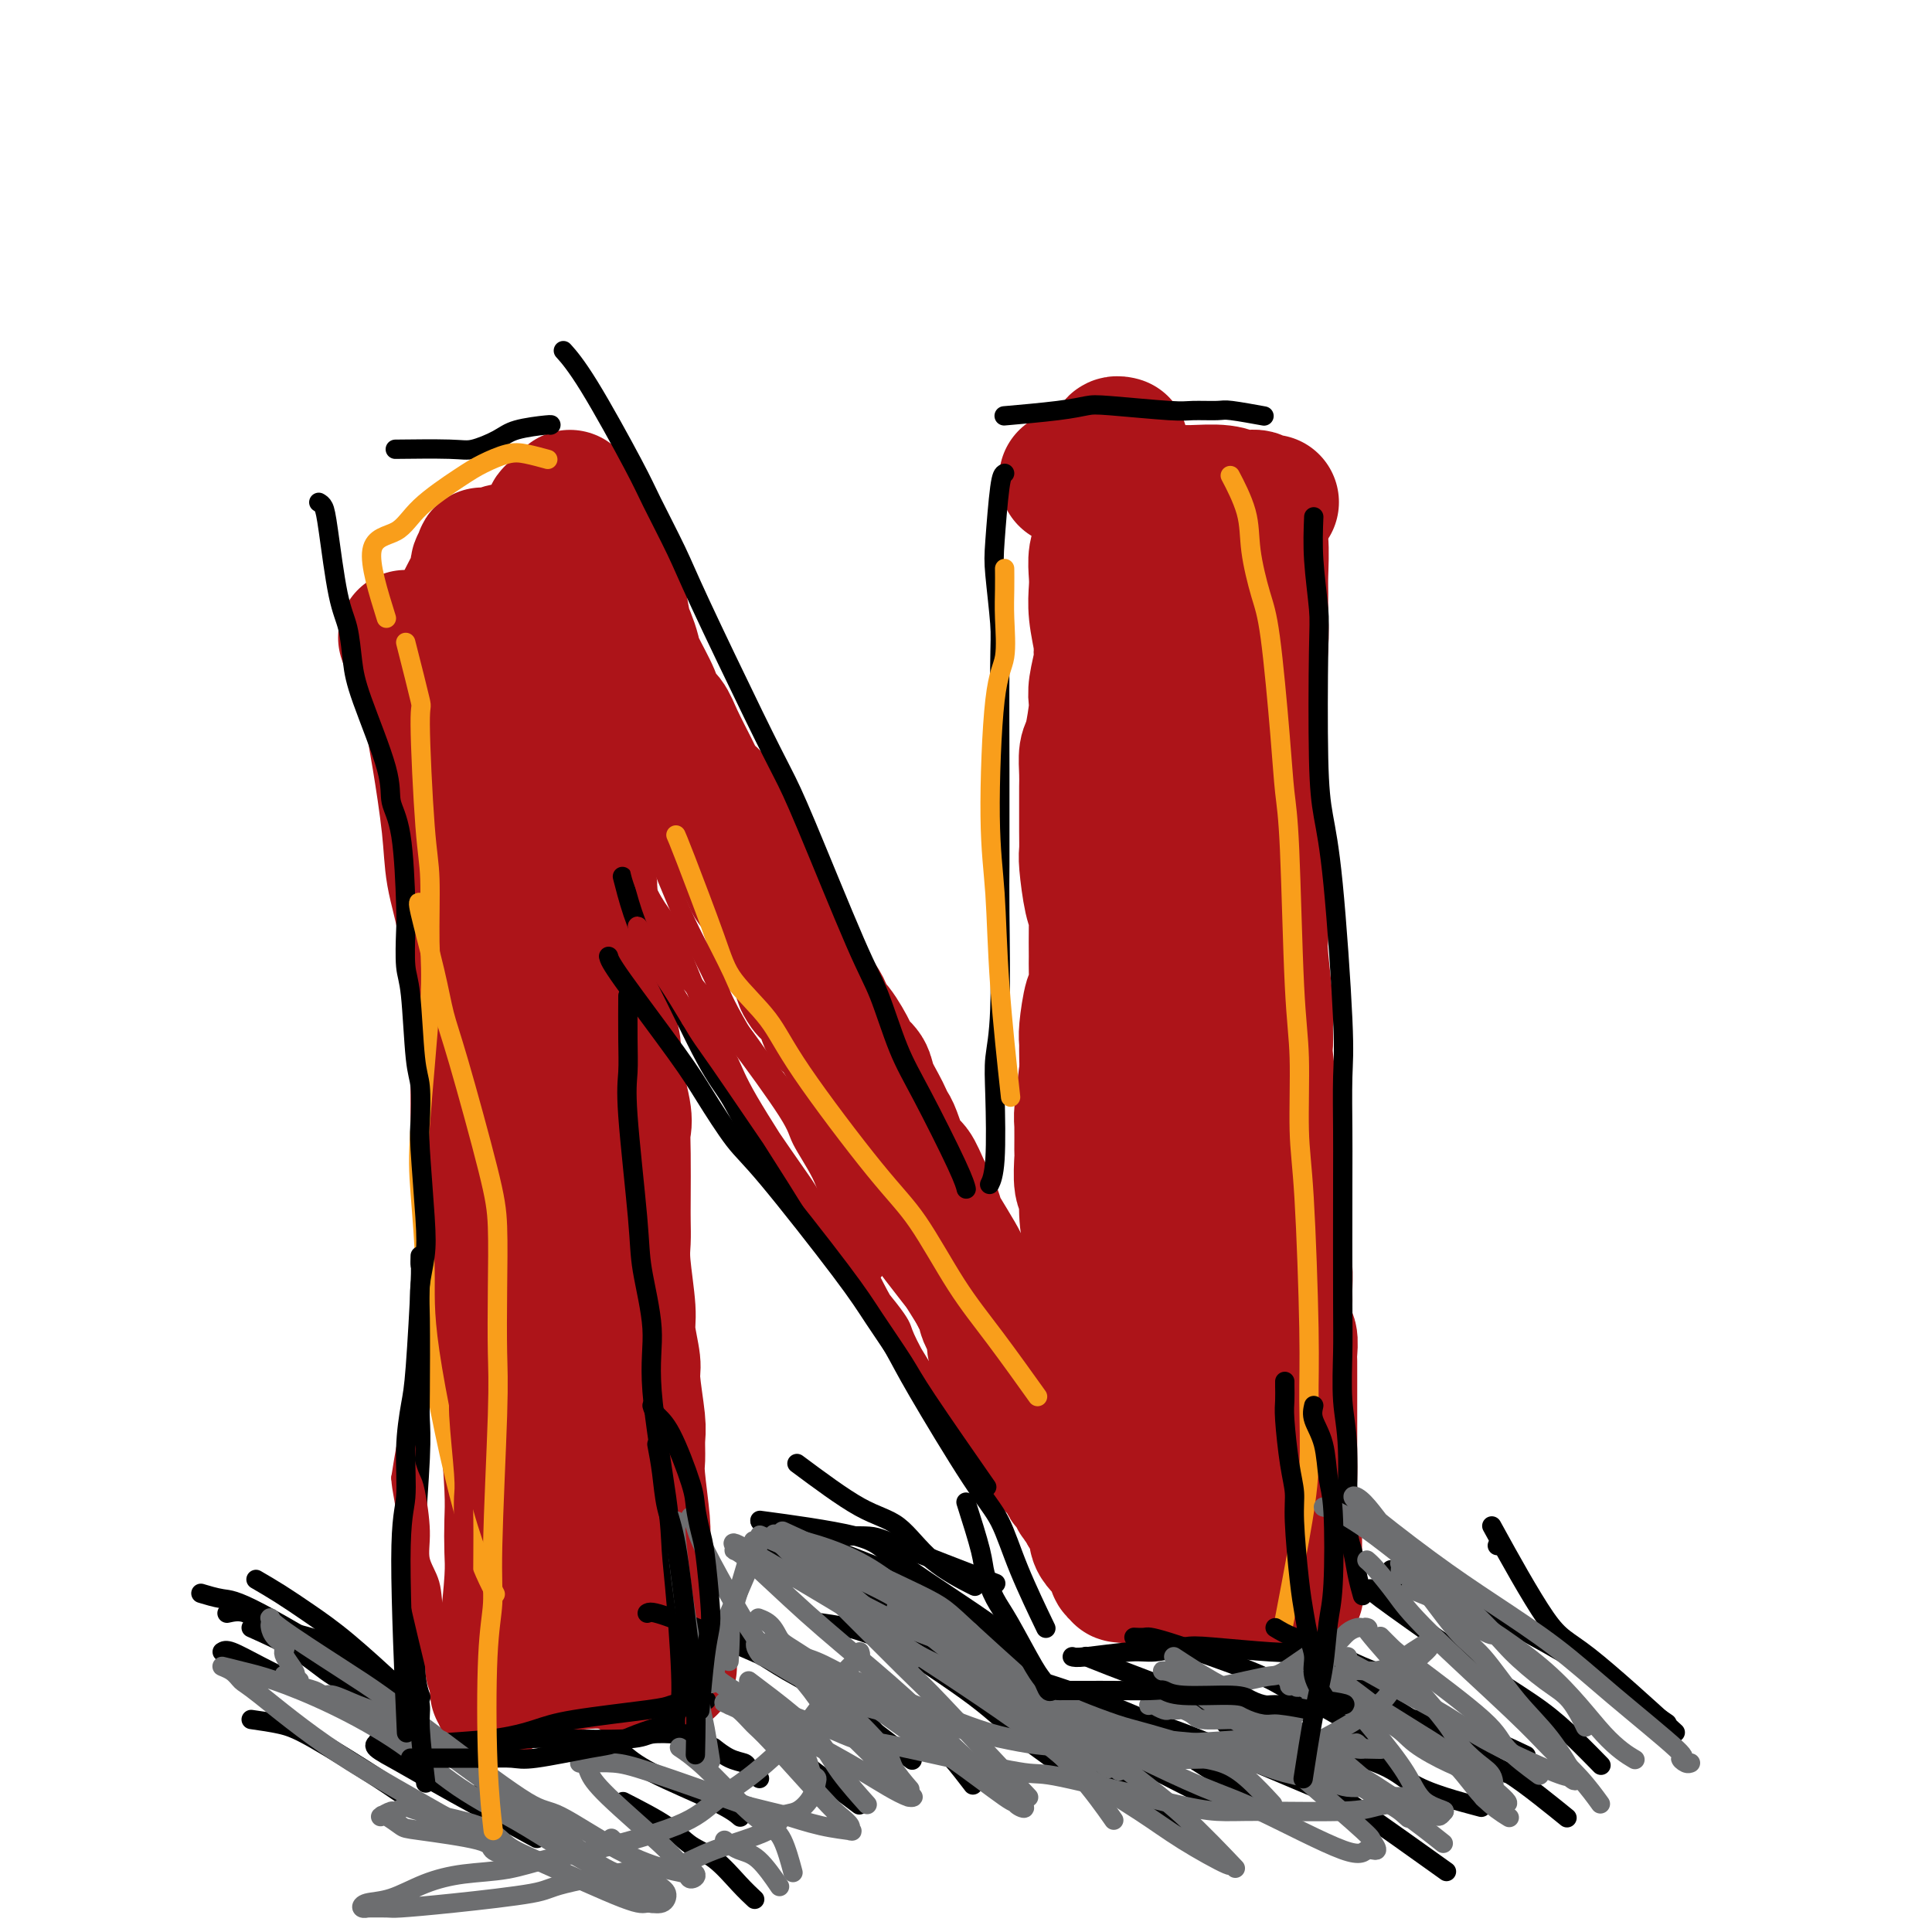 <svg viewBox='0 0 400 400' version='1.1' xmlns='http://www.w3.org/2000/svg' xmlns:xlink='http://www.w3.org/1999/xlink'><g fill='none' stroke='#AD1419' stroke-width='28' stroke-linecap='round' stroke-linejoin='round'><path d='M103,350c0.024,-0.613 0.049,-1.227 0,-2c-0.049,-0.773 -0.171,-1.706 0,-3c0.171,-1.294 0.634,-2.950 1,-4c0.366,-1.050 0.635,-1.494 1,-4c0.365,-2.506 0.827,-7.073 1,-10c0.173,-2.927 0.056,-4.215 0,-6c-0.056,-1.785 -0.053,-4.068 0,-6c0.053,-1.932 0.155,-3.513 0,-7c-0.155,-3.487 -0.566,-8.879 -1,-12c-0.434,-3.121 -0.890,-3.970 -1,-6c-0.110,-2.030 0.125,-5.242 0,-7c-0.125,-1.758 -0.612,-2.062 -1,-5c-0.388,-2.938 -0.678,-8.510 -1,-12c-0.322,-3.490 -0.675,-4.897 -1,-6c-0.325,-1.103 -0.623,-1.900 -1,-5c-0.377,-3.100 -0.833,-8.503 -1,-12c-0.167,-3.497 -0.044,-5.090 0,-7c0.044,-1.910 0.009,-4.138 0,-6c-0.009,-1.862 0.010,-3.359 0,-7c-0.010,-3.641 -0.048,-9.426 0,-13c0.048,-3.574 0.181,-4.938 0,-7c-0.181,-2.062 -0.675,-4.824 -1,-7c-0.325,-2.176 -0.479,-3.767 -1,-8c-0.521,-4.233 -1.407,-11.110 -2,-15c-0.593,-3.890 -0.891,-4.794 -1,-6c-0.109,-1.206 -0.029,-2.715 0,-4c0.029,-1.285 0.008,-2.346 0,-3c-0.008,-0.654 -0.002,-0.901 0,-1c0.002,-0.099 0.001,-0.049 0,0'/><path d='M94,145c0.275,0.712 0.550,1.424 1,3c0.450,1.576 1.076,4.015 2,6c0.924,1.985 2.146,3.515 4,10c1.854,6.485 4.341,17.924 6,25c1.659,7.076 2.490,9.788 3,14c0.510,4.212 0.701,9.925 1,14c0.299,4.075 0.708,6.511 2,15c1.292,8.489 3.467,23.032 5,32c1.533,8.968 2.425,12.362 3,16c0.575,3.638 0.835,7.522 1,14c0.165,6.478 0.237,15.552 0,21c-0.237,5.448 -0.782,7.271 -1,8c-0.218,0.729 -0.109,0.365 0,0'/><path d='M104,123c0.196,2.386 0.391,4.773 1,8c0.609,3.227 1.631,7.295 2,10c0.369,2.705 0.084,4.046 1,10c0.916,5.954 3.033,16.520 4,23c0.967,6.480 0.785,8.875 1,13c0.215,4.125 0.828,9.981 1,14c0.172,4.019 -0.095,6.203 0,13c0.095,6.797 0.554,18.208 1,25c0.446,6.792 0.878,8.967 1,13c0.122,4.033 -0.067,9.926 0,14c0.067,4.074 0.390,6.330 1,13c0.610,6.670 1.509,17.754 2,24c0.491,6.246 0.575,7.654 1,10c0.425,2.346 1.191,5.632 2,10c0.809,4.368 1.660,9.820 2,12c0.340,2.180 0.170,1.090 0,0'/><path d='M102,345c0.698,0.008 1.396,0.016 2,0c0.604,-0.016 1.114,-0.057 2,0c0.886,0.057 2.149,0.210 5,0c2.851,-0.210 7.290,-0.785 10,-1c2.710,-0.215 3.690,-0.072 5,0c1.310,0.072 2.949,0.071 4,0c1.051,-0.071 1.514,-0.211 3,0c1.486,0.211 3.996,0.775 5,1c1.004,0.225 0.502,0.113 0,0'/><path d='M132,346c-0.008,0.030 -0.016,0.059 0,0c0.016,-0.059 0.057,-0.208 0,0c-0.057,0.208 -0.211,0.771 0,0c0.211,-0.771 0.789,-2.878 1,-4c0.211,-1.122 0.056,-1.259 0,-2c-0.056,-0.741 -0.014,-2.086 0,-3c0.014,-0.914 -0.000,-1.396 0,-4c0.000,-2.604 0.014,-7.329 0,-10c-0.014,-2.671 -0.057,-3.289 0,-4c0.057,-0.711 0.212,-1.515 0,-4c-0.212,-2.485 -0.793,-6.651 -1,-9c-0.207,-2.349 -0.040,-2.880 0,-4c0.040,-1.120 -0.046,-2.827 0,-4c0.046,-1.173 0.224,-1.810 0,-4c-0.224,-2.190 -0.848,-5.933 -1,-8c-0.152,-2.067 0.170,-2.457 0,-4c-0.170,-1.543 -0.830,-4.240 -1,-6c-0.170,-1.760 0.151,-2.584 0,-5c-0.151,-2.416 -0.772,-6.424 -1,-9c-0.228,-2.576 -0.062,-3.719 0,-5c0.062,-1.281 0.019,-2.700 0,-4c-0.019,-1.300 -0.013,-2.480 0,-5c0.013,-2.520 0.032,-6.378 0,-9c-0.032,-2.622 -0.117,-4.008 0,-5c0.117,-0.992 0.435,-1.592 0,-4c-0.435,-2.408 -1.623,-6.625 -2,-9c-0.377,-2.375 0.056,-2.907 0,-4c-0.056,-1.093 -0.603,-2.747 -1,-5c-0.397,-2.253 -0.645,-5.107 -1,-7c-0.355,-1.893 -0.816,-2.827 -1,-4c-0.184,-1.173 -0.092,-2.587 0,-4'/><path d='M124,197c-1.222,-6.773 -1.778,-7.204 -2,-8c-0.222,-0.796 -0.110,-1.956 0,-3c0.110,-1.044 0.218,-1.970 0,-3c-0.218,-1.030 -0.763,-2.163 -1,-3c-0.237,-0.837 -0.168,-1.376 0,-2c0.168,-0.624 0.433,-1.332 0,-3c-0.433,-1.668 -1.566,-4.294 -2,-6c-0.434,-1.706 -0.169,-2.491 0,-3c0.169,-0.509 0.241,-0.743 0,-2c-0.241,-1.257 -0.796,-3.538 -1,-5c-0.204,-1.462 -0.059,-2.104 0,-3c0.059,-0.896 0.030,-2.047 0,-3c-0.030,-0.953 -0.061,-1.708 0,-3c0.061,-1.292 0.212,-3.119 0,-5c-0.212,-1.881 -0.789,-3.814 -1,-5c-0.211,-1.186 -0.057,-1.624 0,-3c0.057,-1.376 0.015,-3.690 0,-5c-0.015,-1.310 -0.004,-1.616 0,-2c0.004,-0.384 0.001,-0.846 0,-2c-0.001,-1.154 -0.000,-3.000 0,-4c0.000,-1.000 -0.000,-1.153 0,-2c0.000,-0.847 0.001,-2.388 0,-3c-0.001,-0.612 -0.003,-0.297 0,-1c0.003,-0.703 0.011,-2.426 0,-3c-0.011,-0.574 -0.041,-0.001 0,0c0.041,0.001 0.155,-0.571 0,-1c-0.155,-0.429 -0.577,-0.714 -1,-1'/><path d='M116,113c-1.758,-12.977 -2.152,-3.421 -3,0c-0.848,3.421 -2.149,0.706 -3,0c-0.851,-0.706 -1.251,0.596 -2,1c-0.749,0.404 -1.847,-0.089 -3,0c-1.153,0.089 -2.360,0.759 -3,1c-0.640,0.241 -0.711,0.052 -1,0c-0.289,-0.052 -0.795,0.031 -1,0c-0.205,-0.031 -0.108,-0.178 0,0c0.108,0.178 0.229,0.681 0,1c-0.229,0.319 -0.806,0.454 -1,1c-0.194,0.546 -0.005,1.502 0,2c0.005,0.498 -0.173,0.536 -1,2c-0.827,1.464 -2.302,4.354 -3,6c-0.698,1.646 -0.618,2.049 -1,3c-0.382,0.951 -1.226,2.451 -2,4c-0.774,1.549 -1.478,3.148 -2,4c-0.522,0.852 -0.864,0.958 -1,1c-0.136,0.042 -0.068,0.021 0,0'/><path d='M84,132c2.015,5.437 4.030,10.873 5,14c0.970,3.127 0.894,3.944 1,5c0.106,1.056 0.393,2.351 1,6c0.607,3.649 1.532,9.653 2,14c0.468,4.347 0.478,7.038 1,10c0.522,2.962 1.554,6.195 2,9c0.446,2.805 0.305,5.182 1,10c0.695,4.818 2.225,12.078 3,17c0.775,4.922 0.795,7.505 1,10c0.205,2.495 0.594,4.903 1,10c0.406,5.097 0.830,12.885 1,16c0.170,3.115 0.085,1.558 0,0'/><path d='M118,103c0.819,0.782 1.638,1.563 2,2c0.362,0.437 0.268,0.529 1,2c0.732,1.471 2.290,4.320 3,6c0.710,1.680 0.571,2.192 1,3c0.429,0.808 1.425,1.911 2,3c0.575,1.089 0.729,2.165 1,4c0.271,1.835 0.658,4.431 1,6c0.342,1.569 0.640,2.111 1,3c0.360,0.889 0.782,2.124 1,3c0.218,0.876 0.231,1.393 1,3c0.769,1.607 2.294,4.305 3,6c0.706,1.695 0.594,2.389 1,3c0.406,0.611 1.330,1.141 2,2c0.670,0.859 1.085,2.047 2,4c0.915,1.953 2.328,4.669 3,6c0.672,1.331 0.601,1.276 1,2c0.399,0.724 1.266,2.225 2,3c0.734,0.775 1.333,0.822 2,2c0.667,1.178 1.401,3.487 2,5c0.599,1.513 1.064,2.231 2,4c0.936,1.769 2.343,4.589 3,6c0.657,1.411 0.565,1.414 1,2c0.435,0.586 1.398,1.757 2,3c0.602,1.243 0.844,2.560 1,3c0.156,0.440 0.227,0.005 1,1c0.773,0.995 2.246,3.422 3,5c0.754,1.578 0.787,2.308 1,3c0.213,0.692 0.607,1.346 1,2'/><path d='M165,200c4.481,8.621 1.183,3.672 1,3c-0.183,-0.672 2.748,2.933 4,5c1.252,2.067 0.826,2.598 1,3c0.174,0.402 0.949,0.676 2,2c1.051,1.324 2.380,3.699 3,5c0.620,1.301 0.533,1.527 1,2c0.467,0.473 1.487,1.191 2,2c0.513,0.809 0.518,1.708 1,3c0.482,1.292 1.442,2.977 2,4c0.558,1.023 0.716,1.385 1,2c0.284,0.615 0.695,1.483 1,2c0.305,0.517 0.505,0.683 1,2c0.495,1.317 1.285,3.785 2,5c0.715,1.215 1.355,1.176 2,2c0.645,0.824 1.293,2.511 2,4c0.707,1.489 1.471,2.780 2,4c0.529,1.220 0.822,2.369 1,3c0.178,0.631 0.240,0.746 1,2c0.760,1.254 2.217,3.648 3,5c0.783,1.352 0.892,1.661 1,2c0.108,0.339 0.215,0.709 1,2c0.785,1.291 2.247,3.502 3,5c0.753,1.498 0.797,2.282 1,3c0.203,0.718 0.566,1.371 1,2c0.434,0.629 0.939,1.233 1,2c0.061,0.767 -0.321,1.697 0,3c0.321,1.303 1.344,2.978 2,4c0.656,1.022 0.946,1.391 1,2c0.054,0.609 -0.127,1.460 0,2c0.127,0.540 0.564,0.770 1,1'/><path d='M210,288c7.139,14.467 2.488,6.636 1,4c-1.488,-2.636 0.189,-0.075 1,1c0.811,1.075 0.757,0.666 1,1c0.243,0.334 0.782,1.413 1,2c0.218,0.587 0.115,0.682 0,1c-0.115,0.318 -0.242,0.860 0,1c0.242,0.140 0.853,-0.121 1,0c0.147,0.121 -0.171,0.625 0,1c0.171,0.375 0.830,0.622 1,1c0.170,0.378 -0.149,0.888 0,1c0.149,0.112 0.765,-0.175 1,0c0.235,0.175 0.090,0.810 0,1c-0.090,0.190 -0.126,-0.066 0,0c0.126,0.066 0.415,0.455 1,1c0.585,0.545 1.466,1.245 2,2c0.534,0.755 0.722,1.564 1,2c0.278,0.436 0.648,0.499 1,1c0.352,0.501 0.686,1.441 1,2c0.314,0.559 0.606,0.738 1,1c0.394,0.262 0.889,0.606 1,1c0.111,0.394 -0.162,0.837 0,1c0.162,0.163 0.761,0.047 1,0c0.239,-0.047 0.120,-0.023 0,0'/><path d='M221,305c0.027,0.051 0.054,0.101 0,0c-0.054,-0.101 -0.188,-0.354 0,0c0.188,0.354 0.699,1.315 1,2c0.301,0.685 0.391,1.093 1,2c0.609,0.907 1.735,2.313 2,3c0.265,0.687 -0.332,0.657 0,1c0.332,0.343 1.594,1.061 2,2c0.406,0.939 -0.045,2.101 0,3c0.045,0.899 0.585,1.536 1,2c0.415,0.464 0.704,0.755 1,1c0.296,0.245 0.600,0.444 1,1c0.400,0.556 0.896,1.470 1,2c0.104,0.530 -0.182,0.678 0,1c0.182,0.322 0.833,0.818 1,1c0.167,0.182 -0.152,0.049 0,0c0.152,-0.049 0.773,-0.013 1,0c0.227,0.013 0.061,0.003 0,0c-0.061,-0.003 -0.016,-0.001 0,0c0.016,0.001 0.004,0.000 0,0c-0.004,-0.000 -0.001,-0.000 0,0c0.001,0.000 0.000,0.000 0,0c-0.000,-0.000 -0.000,-0.001 0,0c0.000,0.001 -0.000,0.002 0,0c0.000,-0.002 0.000,-0.007 0,0c-0.000,0.007 -0.001,0.027 0,0c0.001,-0.027 0.003,-0.101 0,0c-0.003,0.101 -0.011,0.378 0,0c0.011,-0.378 0.041,-1.409 0,-2c-0.041,-0.591 -0.155,-0.740 0,-1c0.155,-0.260 0.577,-0.630 1,-1'/><path d='M234,322c0.215,-1.203 0.254,-2.212 0,-3c-0.254,-0.788 -0.799,-1.356 -1,-2c-0.201,-0.644 -0.058,-1.364 0,-2c0.058,-0.636 0.031,-1.189 0,-2c-0.031,-0.811 -0.065,-1.880 0,-3c0.065,-1.120 0.228,-2.292 0,-3c-0.228,-0.708 -0.846,-0.953 -1,-2c-0.154,-1.047 0.155,-2.897 0,-4c-0.155,-1.103 -0.774,-1.461 -1,-2c-0.226,-0.539 -0.060,-1.259 0,-2c0.060,-0.741 0.013,-1.501 0,-3c-0.013,-1.499 0.008,-3.735 0,-5c-0.008,-1.265 -0.044,-1.557 0,-2c0.044,-0.443 0.169,-1.037 0,-2c-0.169,-0.963 -0.633,-2.295 -1,-4c-0.367,-1.705 -0.638,-3.781 -1,-5c-0.362,-1.219 -0.814,-1.580 -1,-2c-0.186,-0.420 -0.105,-0.899 0,-2c0.105,-1.101 0.234,-2.825 0,-4c-0.234,-1.175 -0.832,-1.800 -1,-3c-0.168,-1.200 0.095,-2.976 0,-4c-0.095,-1.024 -0.547,-1.298 -1,-3c-0.453,-1.702 -0.906,-4.833 -1,-7c-0.094,-2.167 0.171,-3.369 0,-4c-0.171,-0.631 -0.779,-0.693 -1,-2c-0.221,-1.307 -0.057,-3.861 0,-5c0.057,-1.139 0.005,-0.862 0,-2c-0.005,-1.138 0.037,-3.691 0,-5c-0.037,-1.309 -0.153,-1.374 0,-3c0.153,-1.626 0.577,-4.813 1,-8'/><path d='M225,222c0.152,-3.306 0.030,-2.571 0,-3c-0.030,-0.429 0.030,-2.023 0,-3c-0.030,-0.977 -0.152,-1.336 0,-3c0.152,-1.664 0.576,-4.634 1,-6c0.424,-1.366 0.846,-1.129 1,-2c0.154,-0.871 0.038,-2.851 0,-4c-0.038,-1.149 0.000,-1.467 0,-3c-0.000,-1.533 -0.038,-4.283 0,-6c0.038,-1.717 0.154,-2.403 0,-3c-0.154,-0.597 -0.577,-1.104 -1,-3c-0.423,-1.896 -0.845,-5.179 -1,-7c-0.155,-1.821 -0.041,-2.180 0,-3c0.041,-0.820 0.010,-2.100 0,-4c-0.010,-1.900 0.000,-4.420 0,-6c-0.000,-1.580 -0.010,-2.220 0,-3c0.010,-0.780 0.042,-1.699 0,-3c-0.042,-1.301 -0.156,-2.982 0,-4c0.156,-1.018 0.581,-1.372 1,-3c0.419,-1.628 0.830,-4.530 1,-6c0.170,-1.470 0.099,-1.507 0,-2c-0.099,-0.493 -0.226,-1.443 0,-3c0.226,-1.557 0.807,-3.723 1,-5c0.193,-1.277 -0.001,-1.667 0,-2c0.001,-0.333 0.195,-0.610 0,-2c-0.195,-1.390 -0.781,-3.894 -1,-6c-0.219,-2.106 -0.073,-3.813 0,-5c0.073,-1.187 0.071,-1.854 0,-3c-0.071,-1.146 -0.211,-2.770 0,-4c0.211,-1.230 0.775,-2.066 1,-3c0.225,-0.934 0.113,-1.967 0,-3'/><path d='M228,109c0.460,-17.854 0.108,-5.988 0,-2c-0.108,3.988 0.026,0.097 0,-2c-0.026,-2.097 -0.213,-2.400 0,-3c0.213,-0.600 0.828,-1.496 1,-2c0.172,-0.504 -0.097,-0.618 0,-1c0.097,-0.382 0.561,-1.034 1,-2c0.439,-0.966 0.853,-2.245 1,-3c0.147,-0.755 0.025,-0.987 0,-1c-0.025,-0.013 0.045,0.192 0,0c-0.045,-0.192 -0.204,-0.783 0,-1c0.204,-0.217 0.773,-0.062 1,0c0.227,0.062 0.114,0.031 0,0'/><path d='M221,99c0.044,0.002 0.089,0.004 0,0c-0.089,-0.004 -0.311,-0.012 0,0c0.311,0.012 1.155,0.046 2,0c0.845,-0.046 1.693,-0.170 3,0c1.307,0.170 3.074,0.634 4,1c0.926,0.366 1.010,0.633 3,1c1.990,0.367 5.887,0.834 8,1c2.113,0.166 2.444,0.029 3,0c0.556,-0.029 1.338,0.048 3,0c1.662,-0.048 4.204,-0.223 6,0c1.796,0.223 2.846,0.844 4,1c1.154,0.156 2.412,-0.154 3,0c0.588,0.154 0.504,0.772 1,1c0.496,0.228 1.570,0.065 2,0c0.430,-0.065 0.215,-0.033 0,0'/><path d='M260,109c0.002,0.003 0.004,0.006 0,0c-0.004,-0.006 -0.015,-0.020 0,0c0.015,0.020 0.057,0.075 0,0c-0.057,-0.075 -0.212,-0.281 0,0c0.212,0.281 0.790,1.050 1,3c0.210,1.950 0.053,5.082 0,7c-0.053,1.918 0.000,2.624 0,4c-0.000,1.376 -0.053,3.424 0,5c0.053,1.576 0.210,2.680 0,6c-0.210,3.320 -0.788,8.854 -1,12c-0.212,3.146 -0.056,3.902 0,5c0.056,1.098 0.014,2.537 0,5c-0.014,2.463 0.000,5.951 0,8c-0.000,2.049 -0.014,2.658 0,4c0.014,1.342 0.057,3.417 0,5c-0.057,1.583 -0.212,2.675 0,5c0.212,2.325 0.793,5.883 1,8c0.207,2.117 0.041,2.791 0,4c-0.041,1.209 0.042,2.951 0,4c-0.042,1.049 -0.208,1.405 0,4c0.208,2.595 0.792,7.430 1,10c0.208,2.570 0.042,2.877 0,4c-0.042,1.123 0.040,3.064 0,4c-0.040,0.936 -0.203,0.869 0,3c0.203,2.131 0.772,6.460 1,9c0.228,2.540 0.113,3.291 0,4c-0.113,0.709 -0.226,1.376 0,3c0.226,1.624 0.792,4.207 1,6c0.208,1.793 0.060,2.798 0,4c-0.060,1.202 -0.030,2.601 0,4'/><path d='M264,249c0.574,22.173 0.011,7.604 0,4c-0.011,-3.604 0.532,3.756 1,7c0.468,3.244 0.861,2.373 1,3c0.139,0.627 0.023,2.752 0,4c-0.023,1.248 0.046,1.617 0,3c-0.046,1.383 -0.209,3.779 0,5c0.209,1.221 0.788,1.268 1,2c0.212,0.732 0.057,2.150 0,3c-0.057,0.850 -0.015,1.132 0,2c0.015,0.868 0.004,2.321 0,3c-0.004,0.679 -0.001,0.582 0,1c0.001,0.418 0.000,1.349 0,2c-0.000,0.651 -0.000,1.023 0,2c0.000,0.977 0.000,2.561 0,4c-0.000,1.439 -0.001,2.734 0,4c0.001,1.266 0.004,2.504 0,3c-0.004,0.496 -0.015,0.251 0,1c0.015,0.749 0.057,2.491 0,4c-0.057,1.509 -0.211,2.785 0,4c0.211,1.215 0.789,2.371 1,3c0.211,0.629 0.057,0.732 0,1c-0.057,0.268 -0.015,0.699 0,1c0.015,0.301 0.004,0.470 0,1c-0.004,0.530 -0.001,1.420 0,2c0.001,0.580 0.000,0.852 0,1c-0.000,0.148 -0.000,0.174 0,1c0.000,0.826 0.000,2.453 0,3c-0.000,0.547 -0.000,0.013 0,0c0.000,-0.013 0.000,0.493 0,1'/><path d='M268,324c0.622,11.558 0.177,2.953 0,0c-0.177,-2.953 -0.085,-0.255 0,1c0.085,1.255 0.162,1.068 0,1c-0.162,-0.068 -0.564,-0.018 -1,0c-0.436,0.018 -0.906,0.005 -1,0c-0.094,-0.005 0.190,-0.002 0,0c-0.190,0.002 -0.852,0.002 -2,0c-1.148,-0.002 -2.781,-0.004 -4,0c-1.219,0.004 -2.025,0.016 -3,0c-0.975,-0.016 -2.121,-0.061 -3,0c-0.879,0.061 -1.492,0.226 -3,0c-1.508,-0.226 -3.909,-0.845 -5,-1c-1.091,-0.155 -0.870,0.155 -1,0c-0.130,-0.155 -0.609,-0.773 -1,-1c-0.391,-0.227 -0.692,-0.061 -1,0c-0.308,0.061 -0.621,0.016 -1,0c-0.379,-0.016 -0.822,-0.005 -1,0c-0.178,0.005 -0.089,0.002 0,0'/><path d='M236,108c-0.004,1.358 -0.008,2.715 0,4c0.008,1.285 0.028,2.496 0,4c-0.028,1.504 -0.105,3.299 0,7c0.105,3.701 0.393,9.307 0,13c-0.393,3.693 -1.465,5.471 -2,8c-0.535,2.529 -0.531,5.808 -1,8c-0.469,2.192 -1.409,3.296 -2,8c-0.591,4.704 -0.831,13.006 -1,18c-0.169,4.994 -0.266,6.679 0,9c0.266,2.321 0.895,5.277 1,8c0.105,2.723 -0.314,5.214 0,10c0.314,4.786 1.360,11.868 2,16c0.640,4.132 0.875,5.315 1,7c0.125,1.685 0.141,3.872 0,6c-0.141,2.128 -0.440,4.196 0,8c0.440,3.804 1.619,9.345 2,13c0.381,3.655 -0.037,5.424 0,7c0.037,1.576 0.530,2.957 1,7c0.470,4.043 0.918,10.746 1,14c0.082,3.254 -0.203,3.059 0,4c0.203,0.941 0.895,3.019 1,4c0.105,0.981 -0.378,0.865 0,3c0.378,2.135 1.618,6.522 2,9c0.382,2.478 -0.093,3.046 0,4c0.093,0.954 0.756,2.295 1,4c0.244,1.705 0.070,3.773 0,5c-0.070,1.227 -0.035,1.614 0,2'/><path d='M242,318c1.856,20.688 0.497,6.907 0,2c-0.497,-4.907 -0.133,-0.939 0,1c0.133,1.939 0.035,1.850 0,2c-0.035,0.150 -0.008,0.538 0,1c0.008,0.462 -0.004,0.999 0,1c0.004,0.001 0.025,-0.534 0,-1c-0.025,-0.466 -0.097,-0.864 0,-1c0.097,-0.136 0.362,-0.010 1,-3c0.638,-2.990 1.649,-9.095 2,-13c0.351,-3.905 0.041,-5.611 0,-8c-0.041,-2.389 0.185,-5.463 0,-8c-0.185,-2.537 -0.783,-4.538 -1,-8c-0.217,-3.462 -0.053,-8.386 0,-14c0.053,-5.614 -0.004,-11.917 0,-16c0.004,-4.083 0.068,-5.946 0,-9c-0.068,-3.054 -0.270,-7.300 0,-11c0.270,-3.700 1.011,-6.856 1,-10c-0.011,-3.144 -0.773,-6.278 -1,-9c-0.227,-2.722 0.081,-5.031 0,-11c-0.081,-5.969 -0.551,-15.596 -1,-21c-0.449,-5.404 -0.879,-6.583 -1,-9c-0.121,-2.417 0.066,-6.072 0,-8c-0.066,-1.928 -0.385,-2.131 -1,-5c-0.615,-2.869 -1.528,-8.405 -2,-12c-0.472,-3.595 -0.505,-5.248 -1,-7c-0.495,-1.752 -1.452,-3.604 -2,-5c-0.548,-1.396 -0.686,-2.337 -1,-4c-0.314,-1.663 -0.804,-4.046 -1,-5c-0.196,-0.954 -0.098,-0.477 0,0'/></g>
<g fill='none' stroke='#F99E1B' stroke-width='4' stroke-linecap='round' stroke-linejoin='round'><path d='M255,99c-0.023,-0.044 -0.046,-0.088 0,0c0.046,0.088 0.162,0.308 0,0c-0.162,-0.308 -0.602,-1.145 0,0c0.602,1.145 2.245,4.273 3,7c0.755,2.727 0.622,5.053 1,8c0.378,2.947 1.267,6.515 2,9c0.733,2.485 1.309,3.887 2,9c0.691,5.113 1.495,13.937 2,20c0.505,6.063 0.709,9.365 1,12c0.291,2.635 0.669,4.604 1,12c0.331,7.396 0.614,20.218 1,28c0.386,7.782 0.874,10.525 1,15c0.126,4.475 -0.108,10.684 0,15c0.108,4.316 0.560,6.741 1,14c0.440,7.259 0.867,19.352 1,27c0.133,7.648 -0.028,10.850 0,15c0.028,4.150 0.245,9.246 0,14c-0.245,4.754 -0.950,9.164 -2,15c-1.050,5.836 -2.443,13.096 -3,16c-0.557,2.904 -0.279,1.452 0,0'/><path d='M140,173c-0.005,-0.010 -0.009,-0.020 0,0c0.009,0.020 0.032,0.070 0,0c-0.032,-0.070 -0.119,-0.262 0,0c0.119,0.262 0.444,0.976 2,5c1.556,4.024 4.343,11.359 6,16c1.657,4.641 2.183,6.590 4,9c1.817,2.410 4.924,5.282 7,8c2.076,2.718 3.121,5.284 7,11c3.879,5.716 10.592,14.584 15,20c4.408,5.416 6.510,7.379 9,11c2.490,3.621 5.369,8.898 8,13c2.631,4.102 5.016,7.027 8,11c2.984,3.973 6.567,8.992 8,11c1.433,2.008 0.717,1.004 0,0'/><path d='M84,133c1.290,5.078 2.580,10.155 3,12c0.420,1.845 -0.029,0.457 0,5c0.029,4.543 0.536,15.017 1,21c0.464,5.983 0.883,7.476 1,11c0.117,3.524 -0.070,9.079 0,13c0.070,3.921 0.395,6.209 0,13c-0.395,6.791 -1.511,18.085 -2,25c-0.489,6.915 -0.351,9.452 0,14c0.351,4.548 0.914,11.108 1,16c0.086,4.892 -0.307,8.115 1,17c1.307,8.885 4.313,23.430 7,33c2.687,9.570 5.053,14.163 6,16c0.947,1.837 0.473,0.919 0,0'/></g>
<g fill='none' stroke='#000000' stroke-width='4' stroke-linecap='round' stroke-linejoin='round'><path d='M87,362c0.147,-0.358 0.295,-0.716 3,-1c2.705,-0.284 7.969,-0.496 12,-1c4.031,-0.504 6.829,-1.302 9,-2c2.171,-0.698 3.713,-1.297 8,-2c4.287,-0.703 11.317,-1.509 15,-2c3.683,-0.491 4.018,-0.668 5,-1c0.982,-0.332 2.611,-0.820 4,-1c1.389,-0.180 2.540,-0.051 3,0c0.460,0.051 0.230,0.026 0,0'/><path d='M92,362c-0.949,0.083 -1.897,0.167 0,0c1.897,-0.167 6.641,-0.584 10,-1c3.359,-0.416 5.335,-0.829 7,-1c1.665,-0.171 3.018,-0.098 7,0c3.982,0.098 10.591,0.222 14,0c3.409,-0.222 3.618,-0.792 5,-1c1.382,-0.208 3.937,-0.056 5,0c1.063,0.056 0.632,0.015 1,0c0.368,-0.015 1.534,-0.004 2,0c0.466,0.004 0.233,0.002 0,0'/><path d='M140,359c-0.136,-1.594 -0.272,-3.188 0,-4c0.272,-0.812 0.951,-0.843 1,-5c0.049,-4.157 -0.531,-12.440 -1,-18c-0.469,-5.560 -0.826,-8.397 -1,-11c-0.174,-2.603 -0.164,-4.971 -1,-11c-0.836,-6.029 -2.519,-15.718 -3,-22c-0.481,-6.282 0.239,-9.158 0,-13c-0.239,-3.842 -1.437,-8.652 -2,-12c-0.563,-3.348 -0.491,-5.235 -1,-11c-0.509,-5.765 -1.601,-15.410 -2,-21c-0.399,-5.590 -0.107,-7.127 0,-9c0.107,-1.873 0.029,-4.081 0,-7c-0.029,-2.919 -0.008,-6.548 0,-8c0.008,-1.452 0.004,-0.726 0,0'/><path d='M129,182c-0.011,-0.044 -0.022,-0.087 0,0c0.022,0.087 0.077,0.305 0,0c-0.077,-0.305 -0.286,-1.131 0,0c0.286,1.131 1.065,4.221 2,7c0.935,2.779 2.024,5.247 3,7c0.976,1.753 1.839,2.791 4,7c2.161,4.209 5.621,11.588 8,16c2.379,4.412 3.677,5.858 5,8c1.323,2.142 2.672,4.981 4,7c1.328,2.019 2.634,3.216 6,8c3.366,4.784 8.791,13.153 12,18c3.209,4.847 4.203,6.172 6,9c1.797,2.828 4.397,7.159 6,10c1.603,2.841 2.210,4.192 5,9c2.790,4.808 7.764,13.073 11,18c3.236,4.927 4.733,6.517 6,9c1.267,2.483 2.303,5.861 4,10c1.697,4.139 4.056,9.040 5,11c0.944,1.960 0.472,0.980 0,0'/><path d='M222,343c0.358,0.121 0.717,0.242 3,0c2.283,-0.242 6.491,-0.846 9,-1c2.509,-0.154 3.320,0.141 5,0c1.680,-0.141 4.230,-0.718 6,-1c1.770,-0.282 2.759,-0.268 6,0c3.241,0.268 8.733,0.790 12,1c3.267,0.210 4.309,0.108 5,0c0.691,-0.108 1.032,-0.221 3,0c1.968,0.221 5.562,0.778 7,1c1.438,0.222 0.719,0.111 0,0'/><path d='M272,107c-0.112,2.788 -0.224,5.575 0,9c0.224,3.425 0.783,7.487 1,10c0.217,2.513 0.090,3.476 0,9c-0.090,5.524 -0.143,15.608 0,22c0.143,6.392 0.483,9.090 1,12c0.517,2.910 1.210,6.032 2,14c0.790,7.968 1.676,20.784 2,28c0.324,7.216 0.087,8.834 0,12c-0.087,3.166 -0.024,7.881 0,11c0.024,3.119 0.011,4.642 0,11c-0.011,6.358 -0.018,17.552 0,24c0.018,6.448 0.060,8.152 0,11c-0.060,2.848 -0.224,6.841 0,10c0.224,3.159 0.834,5.485 1,10c0.166,4.515 -0.113,11.221 0,15c0.113,3.779 0.618,4.631 1,6c0.382,1.369 0.641,3.253 1,5c0.359,1.747 0.817,3.356 1,4c0.183,0.644 0.092,0.322 0,0'/><path d='M261,86c0.625,0.114 1.249,0.228 0,0c-1.249,-0.228 -4.372,-0.797 -6,-1c-1.628,-0.203 -1.761,-0.041 -3,0c-1.239,0.041 -3.585,-0.039 -5,0c-1.415,0.039 -1.901,0.196 -5,0c-3.099,-0.196 -8.811,-0.746 -12,-1c-3.189,-0.254 -3.855,-0.212 -5,0c-1.145,0.212 -2.770,0.596 -6,1c-3.230,0.404 -8.066,0.830 -10,1c-1.934,0.170 -0.967,0.085 0,0'/><path d='M208,98c-0.318,0.162 -0.635,0.323 -1,3c-0.365,2.677 -0.777,7.868 -1,11c-0.223,3.132 -0.256,4.204 0,7c0.256,2.796 0.801,7.318 1,10c0.199,2.682 0.053,3.526 0,9c-0.053,5.474 -0.013,15.578 0,21c0.013,5.422 -0.000,6.160 0,9c0.000,2.840 0.014,7.781 0,11c-0.014,3.219 -0.055,4.717 0,10c0.055,5.283 0.207,14.351 0,20c-0.207,5.649 -0.774,7.878 -1,10c-0.226,2.122 -0.112,4.136 0,8c0.112,3.864 0.223,9.579 0,13c-0.223,3.421 -0.778,4.549 -1,5c-0.222,0.451 -0.111,0.226 0,0'/><path d='M200,246c0.003,0.014 0.007,0.029 0,0c-0.007,-0.029 -0.024,-0.101 0,0c0.024,0.101 0.089,0.377 0,0c-0.089,-0.377 -0.331,-1.405 -2,-5c-1.669,-3.595 -4.764,-9.755 -7,-14c-2.236,-4.245 -3.612,-6.575 -5,-10c-1.388,-3.425 -2.787,-7.943 -4,-11c-1.213,-3.057 -2.240,-4.651 -5,-11c-2.760,-6.349 -7.254,-17.452 -10,-24c-2.746,-6.548 -3.744,-8.541 -5,-11c-1.256,-2.459 -2.771,-5.385 -6,-12c-3.229,-6.615 -8.172,-16.918 -11,-23c-2.828,-6.082 -3.539,-7.942 -5,-11c-1.461,-3.058 -3.670,-7.314 -5,-10c-1.330,-2.686 -1.779,-3.802 -4,-8c-2.221,-4.198 -6.213,-11.476 -9,-16c-2.787,-4.524 -4.368,-6.292 -5,-7c-0.632,-0.708 -0.316,-0.354 0,0'/><path d='M114,88c0.012,-0.005 0.025,-0.010 0,0c-0.025,0.010 -0.086,0.035 0,0c0.086,-0.035 0.319,-0.128 -1,0c-1.319,0.128 -4.191,0.479 -6,1c-1.809,0.521 -2.557,1.211 -4,2c-1.443,0.789 -3.583,1.675 -5,2c-1.417,0.325 -2.112,0.087 -5,0c-2.888,-0.087 -7.968,-0.025 -10,0c-2.032,0.025 -1.016,0.012 0,0'/><path d='M66,104c0.356,0.206 0.711,0.413 1,1c0.289,0.587 0.511,1.555 1,5c0.489,3.445 1.246,9.369 2,13c0.754,3.631 1.507,4.970 2,7c0.493,2.030 0.727,4.750 1,7c0.273,2.250 0.585,4.031 2,8c1.415,3.969 3.935,10.126 5,14c1.065,3.874 0.677,5.464 1,7c0.323,1.536 1.358,3.017 2,7c0.642,3.983 0.893,10.467 1,14c0.107,3.533 0.071,4.114 0,6c-0.071,1.886 -0.176,5.075 0,7c0.176,1.925 0.635,2.585 1,6c0.365,3.415 0.637,9.584 1,13c0.363,3.416 0.816,4.078 1,6c0.184,1.922 0.098,5.105 0,7c-0.098,1.895 -0.208,2.502 0,6c0.208,3.498 0.735,9.885 1,14c0.265,4.115 0.267,5.957 0,8c-0.267,2.043 -0.803,4.286 -1,6c-0.197,1.714 -0.057,2.900 0,7c0.057,4.100 0.029,11.115 0,15c-0.029,3.885 -0.060,4.640 0,6c0.060,1.360 0.212,3.323 0,8c-0.212,4.677 -0.788,12.067 -1,16c-0.212,3.933 -0.061,4.409 0,6c0.061,1.591 0.030,4.295 0,7'/><path d='M86,331c-0.293,12.904 -0.027,5.665 0,5c0.027,-0.665 -0.185,5.244 0,9c0.185,3.756 0.767,5.359 1,6c0.233,0.641 0.116,0.321 0,0'/><path d='M288,325c0.290,0.237 0.580,0.474 2,1c1.420,0.526 3.969,1.340 6,2c2.031,0.660 3.544,1.166 9,4c5.456,2.834 14.854,7.997 20,11c5.146,3.003 6.039,3.847 9,6c2.961,2.153 7.989,5.615 10,7c2.011,1.385 1.006,0.692 0,0'/><path d='M310,318c-0.987,-1.794 -1.974,-3.589 0,0c1.974,3.589 6.911,12.560 10,17c3.089,4.440 4.332,4.349 9,8c4.668,3.651 12.762,11.043 16,14c3.238,2.957 1.619,1.478 0,0'/><path d='M284,329c-0.498,-0.113 -0.995,-0.227 2,2c2.995,2.227 9.483,6.794 14,10c4.517,3.206 7.064,5.053 10,7c2.936,1.947 6.261,3.996 9,6c2.739,2.004 4.891,3.963 7,6c2.109,2.037 4.174,4.154 5,5c0.826,0.846 0.413,0.423 0,0'/><path d='M276,345c-0.403,-0.301 -0.806,-0.603 0,0c0.806,0.603 2.822,2.110 4,3c1.178,0.890 1.518,1.164 6,4c4.482,2.836 13.107,8.235 18,11c4.893,2.765 6.054,2.896 8,4c1.946,1.104 4.678,3.182 7,5c2.322,1.818 4.235,3.377 5,4c0.765,0.623 0.383,0.312 0,0'/><path d='M277,350c-0.399,-0.132 -0.797,-0.265 0,0c0.797,0.265 2.791,0.927 5,2c2.209,1.073 4.633,2.556 6,3c1.367,0.444 1.676,-0.150 6,2c4.324,2.150 12.664,7.043 16,9c3.336,1.957 1.668,0.979 0,0'/><path d='M288,356c1.574,-0.085 3.148,-0.169 5,0c1.852,0.169 3.981,0.592 6,1c2.019,0.408 3.928,0.802 7,2c3.072,1.198 7.306,3.199 9,4c1.694,0.801 0.847,0.400 0,0'/><path d='M269,359c-0.034,0.494 -0.068,0.987 3,2c3.068,1.013 9.236,2.545 13,4c3.764,1.455 5.122,2.833 7,4c1.878,1.167 4.275,2.122 7,3c2.725,0.878 5.779,1.679 7,2c1.221,0.321 0.611,0.160 0,0'/><path d='M249,351c-0.022,-0.029 -0.045,-0.058 0,0c0.045,0.058 0.157,0.203 0,0c-0.157,-0.203 -0.583,-0.755 0,0c0.583,0.755 2.176,2.815 4,5c1.824,2.185 3.881,4.493 5,5c1.119,0.507 1.301,-0.787 9,4c7.699,4.787 22.914,15.653 29,20c6.086,4.347 3.043,2.173 0,0'/><path d='M210,351c3.923,0.545 7.847,1.091 12,2c4.153,0.909 8.536,2.182 11,3c2.464,0.818 3.010,1.182 9,5c5.990,3.818 17.426,11.091 22,14c4.574,2.909 2.287,1.455 0,0'/><path d='M175,327c4.895,2.866 9.789,5.732 14,8c4.211,2.268 7.737,3.938 11,6c3.263,2.062 6.263,4.517 10,7c3.737,2.483 8.211,4.995 10,6c1.789,1.005 0.895,0.502 0,0'/><path d='M162,320c9.845,5.530 19.690,11.060 25,14c5.310,2.940 6.083,3.292 9,5c2.917,1.708 7.976,4.774 10,6c2.024,1.226 1.012,0.613 0,0'/><path d='M162,318c6.393,-0.018 12.786,-0.036 16,0c3.214,0.036 3.250,0.125 8,2c4.750,1.875 14.214,5.536 18,7c3.786,1.464 1.893,0.732 0,0'/><path d='M165,303c4.737,3.523 9.474,7.046 13,9c3.526,1.954 5.842,2.338 8,4c2.158,1.662 4.158,4.601 7,7c2.842,2.399 6.526,4.257 8,5c1.474,0.743 0.737,0.372 0,0'/><path d='M160,316c0.057,0.022 0.113,0.043 0,0c-0.113,-0.043 -0.397,-0.152 0,0c0.397,0.152 1.473,0.564 0,0c-1.473,-0.564 -5.497,-2.105 0,0c5.497,2.105 20.514,7.854 28,11c7.486,3.146 7.439,3.689 9,5c1.561,1.311 4.728,3.392 8,6c3.272,2.608 6.649,5.745 8,7c1.351,1.255 0.675,0.627 0,0'/><path d='M159,315c-0.135,-0.018 -0.269,-0.036 0,0c0.269,0.036 0.943,0.126 0,0c-0.943,-0.126 -3.503,-0.467 0,0c3.503,0.467 13.068,1.744 18,3c4.932,1.256 5.229,2.491 10,6c4.771,3.509 14.015,9.291 19,13c4.985,3.709 5.710,5.345 6,6c0.290,0.655 0.145,0.327 0,0'/><path d='M162,321c6.435,4.722 12.871,9.445 17,12c4.129,2.555 5.952,2.943 8,4c2.048,1.057 4.321,2.785 7,5c2.679,2.215 5.766,4.919 7,6c1.234,1.081 0.617,0.541 0,0'/><path d='M160,321c5.362,4.427 10.724,8.855 18,14c7.276,5.145 16.466,11.008 22,15c5.534,3.992 7.413,6.113 11,9c3.587,2.887 8.882,6.539 11,8c2.118,1.461 1.059,0.730 0,0'/><path d='M170,336c2.750,0.392 5.501,0.783 9,2c3.499,1.217 7.748,3.259 11,5c3.252,1.741 5.507,3.182 12,7c6.493,3.818 17.225,10.013 23,14c5.775,3.987 6.593,5.766 9,8c2.407,2.234 6.402,4.924 8,6c1.598,1.076 0.799,0.538 0,0'/><path d='M178,335c3.693,1.556 7.386,3.113 11,5c3.614,1.887 7.148,4.105 11,6c3.852,1.895 8.022,3.467 11,5c2.978,1.533 4.763,3.028 12,7c7.237,3.972 19.925,10.421 25,13c5.075,2.579 2.538,1.290 0,0'/><path d='M212,347c0.384,0.122 0.768,0.244 0,0c-0.768,-0.244 -2.688,-0.855 0,0c2.688,0.855 9.986,3.177 15,5c5.014,1.823 7.746,3.149 10,4c2.254,0.851 4.030,1.229 11,4c6.970,2.771 19.134,7.935 24,10c4.866,2.065 2.433,1.033 0,0'/><path d='M225,343c0.037,0.017 0.074,0.033 0,0c-0.074,-0.033 -0.258,-0.116 0,0c0.258,0.116 0.960,0.432 5,2c4.040,1.568 11.420,4.389 16,6c4.580,1.611 6.360,2.012 9,3c2.640,0.988 6.141,2.564 9,4c2.859,1.436 5.078,2.733 8,4c2.922,1.267 6.549,2.505 8,3c1.451,0.495 0.725,0.248 0,0'/><path d='M235,339c-0.199,-0.011 -0.398,-0.023 0,0c0.398,0.023 1.393,0.079 2,0c0.607,-0.079 0.826,-0.294 5,1c4.174,1.294 12.304,4.095 17,6c4.696,1.905 5.960,2.913 8,4c2.040,1.087 4.857,2.254 8,4c3.143,1.746 6.612,4.070 8,5c1.388,0.930 0.694,0.465 0,0'/><path d='M264,337c1.166,0.708 2.332,1.416 4,2c1.668,0.584 3.839,1.043 6,2c2.161,0.957 4.313,2.411 8,4c3.687,1.589 8.911,3.311 11,4c2.089,0.689 1.045,0.344 0,0'/><path d='M287,327c0.286,-0.167 0.571,-0.333 2,0c1.429,0.333 4.000,1.167 6,2c2.000,0.833 3.429,1.667 4,2c0.571,0.333 0.286,0.167 0,0'/><path d='M310,320c0.000,0.000 0.000,0.000 0,0c0.000,0.000 0.000,0.000 0,0'/><path d='M134,334c0.409,-0.266 0.819,-0.532 5,1c4.181,1.532 12.134,4.861 17,7c4.866,2.139 6.644,3.089 9,4c2.356,0.911 5.288,1.784 9,5c3.712,3.216 8.203,8.776 10,11c1.797,2.224 0.898,1.112 0,0'/><path d='M173,348c0.255,-0.598 0.510,-1.196 4,1c3.490,2.196 10.214,7.187 14,10c3.786,2.813 4.635,3.450 6,5c1.365,1.550 3.247,4.014 4,5c0.753,0.986 0.376,0.493 0,0'/><path d='M150,338c1.322,0.758 2.644,1.515 5,3c2.356,1.485 5.745,3.697 8,5c2.255,1.303 3.376,1.697 8,5c4.624,3.303 12.750,9.515 16,12c3.250,2.485 1.625,1.242 0,0'/><path d='M165,364c0.800,0.600 1.600,1.200 4,3c2.400,1.800 6.400,4.800 8,6c1.600,1.200 0.800,0.600 0,0'/><path d='M148,362c-0.253,-0.200 -0.505,-0.400 0,0c0.505,0.400 1.768,1.400 3,2c1.232,0.600 2.433,0.800 3,1c0.567,0.200 0.499,0.400 1,1c0.501,0.600 1.572,1.600 2,2c0.428,0.400 0.214,0.200 0,0'/><path d='M126,361c0.943,0.550 1.885,1.100 3,2c1.115,0.900 2.402,2.148 6,4c3.598,1.852 9.507,4.306 13,6c3.493,1.694 4.569,2.627 5,3c0.431,0.373 0.215,0.187 0,0'/><path d='M129,373c3.355,1.717 6.710,3.434 9,5c2.290,1.566 3.514,2.980 5,4c1.486,1.020 3.233,1.644 5,3c1.767,1.356 3.553,3.442 5,5c1.447,1.558 2.556,2.588 3,3c0.444,0.412 0.222,0.206 0,0'/><path d='M99,372c0.173,0.103 0.347,0.207 0,0c-0.347,-0.207 -1.213,-0.724 0,0c1.213,0.724 4.505,2.688 7,4c2.495,1.312 4.195,1.970 6,3c1.805,1.030 3.717,2.431 6,4c2.283,1.569 4.938,3.305 6,4c1.062,0.695 0.531,0.347 0,0'/><path d='M52,356c2.100,0.300 4.199,0.599 6,1c1.801,0.401 3.303,0.903 7,3c3.697,2.097 9.589,5.789 13,8c3.411,2.211 4.341,2.941 6,4c1.659,1.059 4.045,2.445 5,3c0.955,0.555 0.477,0.277 0,0'/><path d='M46,342c0.367,-0.238 0.734,-0.476 2,0c1.266,0.476 3.430,1.666 6,3c2.570,1.334 5.544,2.811 8,4c2.456,1.189 4.392,2.089 8,4c3.608,1.911 8.888,4.832 11,6c2.112,1.168 1.056,0.584 0,0'/><path d='M47,334c1.269,-0.281 2.538,-0.562 4,0c1.462,0.562 3.118,1.965 6,3c2.882,1.035 6.989,1.700 10,3c3.011,1.300 4.926,3.235 8,5c3.074,1.765 7.307,3.362 9,4c1.693,0.638 0.847,0.319 0,0'/><path d='M53,327c1.604,0.933 3.209,1.866 5,3c1.791,1.134 3.769,2.469 6,4c2.231,1.531 4.716,3.258 8,6c3.284,2.742 7.367,6.498 9,8c1.633,1.502 0.817,0.751 0,0'/><path d='M42,330c-0.362,-0.110 -0.724,-0.220 0,0c0.724,0.220 2.534,0.770 4,1c1.466,0.230 2.587,0.139 8,3c5.413,2.861 15.118,8.675 19,11c3.882,2.325 1.941,1.163 0,0'/><path d='M52,337c3.574,1.605 7.147,3.210 10,5c2.853,1.790 4.985,3.766 7,5c2.015,1.234 3.914,1.728 6,4c2.086,2.272 4.359,6.323 5,8c0.641,1.677 -0.351,0.979 -1,1c-0.649,0.021 -0.956,0.760 -1,1c-0.044,0.240 0.175,-0.017 0,0c-0.175,0.017 -0.746,0.310 0,1c0.746,0.690 2.808,1.776 5,3c2.192,1.224 4.515,2.586 7,4c2.485,1.414 5.130,2.881 9,5c3.870,2.119 8.963,4.891 11,6c2.037,1.109 1.019,0.554 0,0'/></g>
<g fill='none' stroke='#6D6E70' stroke-width='4' stroke-linecap='round' stroke-linejoin='round'><path d='M274,312c0.826,0.171 1.652,0.343 3,1c1.348,0.657 3.217,1.800 5,3c1.783,1.200 3.481,2.457 8,6c4.519,3.543 11.859,9.370 16,13c4.141,3.630 5.082,5.061 7,7c1.918,1.939 4.813,4.386 7,6c2.187,1.614 3.666,2.396 5,4c1.334,1.604 2.524,4.030 3,5c0.476,0.970 0.238,0.485 0,0'/><path d='M292,329c1.865,0.775 3.730,1.550 5,2c1.270,0.450 1.945,0.576 6,3c4.055,2.424 11.489,7.144 17,12c5.511,4.856 9.099,9.846 12,13c2.901,3.154 5.115,4.473 6,5c0.885,0.527 0.443,0.264 0,0'/><path d='M283,323c0.481,0.406 0.962,0.813 2,2c1.038,1.187 2.633,3.155 4,5c1.367,1.845 2.507,3.567 7,8c4.493,4.433 12.339,11.577 17,16c4.661,4.423 6.136,6.124 8,8c1.864,1.876 4.117,3.928 6,6c1.883,2.072 3.395,4.163 4,5c0.605,0.837 0.302,0.418 0,0'/><path d='M286,339c-0.181,-0.184 -0.362,-0.369 0,0c0.362,0.369 1.268,1.291 2,2c0.732,0.709 1.290,1.207 5,4c3.710,2.793 10.572,7.883 14,11c3.428,3.117 3.423,4.262 5,6c1.577,1.738 4.736,4.068 6,5c1.264,0.932 0.632,0.466 0,0'/><path d='M279,349c1.287,0.946 2.574,1.892 4,3c1.426,1.108 2.992,2.378 5,4c2.008,1.622 4.458,3.598 8,6c3.542,2.402 8.176,5.232 10,7c1.824,1.768 0.837,2.476 1,3c0.163,0.524 1.475,0.864 2,1c0.525,0.136 0.262,0.068 0,0'/><path d='M277,349c1.331,0.635 2.662,1.271 4,2c1.338,0.729 2.682,1.552 5,3c2.318,1.448 5.611,3.522 8,5c2.389,1.478 3.874,2.359 6,4c2.126,1.641 4.893,4.040 6,5c1.107,0.960 0.553,0.480 0,0'/><path d='M268,347c1.268,0.864 2.536,1.728 4,2c1.464,0.272 3.125,-0.049 7,2c3.875,2.049 9.964,6.469 14,9c4.036,2.531 6.020,3.173 8,5c1.980,1.827 3.956,4.838 6,7c2.044,2.162 4.155,3.475 5,4c0.845,0.525 0.422,0.263 0,0'/><path d='M249,350c1.172,0.205 2.345,0.410 4,1c1.655,0.590 3.793,1.565 6,3c2.207,1.435 4.484,3.331 7,5c2.516,1.669 5.271,3.110 8,5c2.729,1.890 5.433,4.228 8,6c2.567,1.772 4.999,2.977 8,5c3.001,2.023 6.572,4.864 8,6c1.428,1.136 0.714,0.568 0,0'/><path d='M243,343c2.570,1.684 5.139,3.368 8,5c2.861,1.632 6.012,3.214 9,5c2.988,1.786 5.811,3.778 8,5c2.189,1.222 3.743,1.675 8,5c4.257,3.325 11.216,9.521 14,12c2.784,2.479 1.392,1.239 0,0'/><path d='M247,363c0.504,0.360 1.008,0.721 2,1c0.992,0.279 2.472,0.477 4,1c1.528,0.523 3.104,1.372 5,3c1.896,1.628 4.113,4.037 5,5c0.887,0.963 0.443,0.482 0,0'/><path d='M198,337c1.204,0.154 2.408,0.309 3,1c0.592,0.691 0.573,1.920 4,5c3.427,3.080 10.300,8.011 14,11c3.700,2.989 4.227,4.035 6,6c1.773,1.965 4.792,4.847 6,6c1.208,1.153 0.604,0.576 0,0'/><path d='M162,317c11.185,5.125 22.369,10.250 28,13c5.631,2.750 5.708,3.125 11,8c5.292,4.875 15.798,14.250 20,18c4.202,3.750 2.101,1.875 0,0'/><path d='M162,318c-1.500,-0.329 -3.001,-0.659 0,0c3.001,0.659 10.503,2.306 17,6c6.497,3.694 11.989,9.433 15,12c3.011,2.567 3.541,1.960 9,7c5.459,5.040 15.845,15.726 20,20c4.155,4.274 2.077,2.137 0,0'/><path d='M162,318c6.191,1.702 12.383,3.404 20,8c7.617,4.596 16.660,12.088 22,17c5.340,4.912 6.976,7.246 11,11c4.024,3.754 10.435,8.930 13,11c2.565,2.070 1.282,1.035 0,0'/><path d='M162,320c10.137,10.167 20.274,20.333 25,25c4.726,4.667 4.042,3.833 8,8c3.958,4.167 12.560,13.333 16,17c3.440,3.667 1.720,1.833 0,0'/><path d='M157,335c1.048,0.402 2.096,0.805 3,2c0.904,1.195 1.665,3.183 3,5c1.335,1.817 3.244,3.465 7,7c3.756,3.535 9.357,8.958 12,12c2.643,3.042 2.327,3.704 3,5c0.673,1.296 2.335,3.228 3,4c0.665,0.772 0.332,0.386 0,0'/><path d='M155,348c3.206,2.413 6.411,4.826 9,7c2.589,2.174 4.560,4.108 6,6c1.440,1.892 2.349,3.740 4,6c1.651,2.260 4.043,4.931 5,6c0.957,1.069 0.478,0.534 0,0'/><path d='M141,362c0.096,0.064 0.192,0.128 0,0c-0.192,-0.128 -0.673,-0.450 0,0c0.673,0.450 2.499,1.670 5,4c2.501,2.330 5.676,5.771 8,8c2.324,2.229 3.798,3.247 5,4c1.202,0.753 2.131,1.241 3,3c0.869,1.759 1.677,4.788 2,6c0.323,1.212 0.162,0.606 0,0'/><path d='M150,381c0.935,0.768 1.869,1.536 3,2c1.131,0.464 2.458,0.625 4,2c1.542,1.375 3.298,3.964 4,5c0.702,1.036 0.351,0.518 0,0'/><path d='M127,381c-0.033,-0.033 -0.066,-0.066 0,0c0.066,0.066 0.232,0.230 0,0c-0.232,-0.230 -0.862,-0.852 0,0c0.862,0.852 3.216,3.180 5,5c1.784,1.820 2.999,3.131 4,4c1.001,0.869 1.788,1.295 2,2c0.212,0.705 -0.151,1.687 -1,2c-0.849,0.313 -2.182,-0.044 -3,0c-0.818,0.044 -1.120,0.489 -5,-1c-3.880,-1.489 -11.339,-4.912 -16,-7c-4.661,-2.088 -6.524,-2.843 -8,-4c-1.476,-1.157 -2.565,-2.717 -6,-4c-3.435,-1.283 -9.215,-2.287 -12,-3c-2.785,-0.713 -2.574,-1.133 -3,-1c-0.426,0.133 -1.487,0.820 -2,1c-0.513,0.180 -0.477,-0.147 -1,0c-0.523,0.147 -1.603,0.770 -2,1c-0.397,0.230 -0.110,0.069 0,0c0.110,-0.069 0.043,-0.044 0,0c-0.043,0.044 -0.063,0.109 0,0c0.063,-0.109 0.211,-0.391 1,0c0.789,0.391 2.221,1.454 3,2c0.779,0.546 0.904,0.576 4,1c3.096,0.424 9.162,1.244 12,2c2.838,0.756 2.448,1.448 3,2c0.552,0.552 2.045,0.962 3,1c0.955,0.038 1.373,-0.298 2,0c0.627,0.298 1.465,1.228 -1,0c-2.465,-1.228 -8.232,-4.614 -14,-8'/><path d='M92,376c-6.083,-3.495 -14.789,-8.233 -22,-13c-7.211,-4.767 -12.927,-9.562 -16,-12c-3.073,-2.438 -3.503,-2.520 -4,-3c-0.497,-0.480 -1.060,-1.359 -2,-2c-0.940,-0.641 -2.258,-1.042 -2,-1c0.258,0.042 2.093,0.529 4,1c1.907,0.471 3.887,0.925 7,2c3.113,1.075 7.359,2.769 12,5c4.641,2.231 9.677,4.998 14,8c4.323,3.002 7.934,6.237 12,9c4.066,2.763 8.586,5.053 12,7c3.414,1.947 5.720,3.551 10,6c4.280,2.449 10.534,5.744 14,8c3.466,2.256 4.144,3.474 4,3c-0.144,-0.474 -1.111,-2.641 -3,-4c-1.889,-1.359 -4.699,-1.910 -8,-4c-3.301,-2.090 -7.092,-5.719 -10,-8c-2.908,-2.281 -4.933,-3.216 -9,-6c-4.067,-2.784 -10.175,-7.419 -14,-10c-3.825,-2.581 -5.367,-3.107 -7,-4c-1.633,-0.893 -3.356,-2.151 -5,-3c-1.644,-0.849 -3.209,-1.288 -5,-2c-1.791,-0.712 -3.810,-1.697 -5,-2c-1.190,-0.303 -1.552,0.077 -2,0c-0.448,-0.077 -0.982,-0.609 -2,-1c-1.018,-0.391 -2.520,-0.641 -3,-1c-0.480,-0.359 0.063,-0.827 0,-1c-0.063,-0.173 -0.732,-0.049 -1,0c-0.268,0.049 -0.134,0.025 0,0'/><path d='M61,348c-4.512,-2.175 -0.792,-0.614 0,-1c0.792,-0.386 -1.343,-2.719 -2,-4c-0.657,-1.281 0.164,-1.510 0,-2c-0.164,-0.490 -1.315,-1.241 -2,-2c-0.685,-0.759 -0.906,-1.527 -1,-2c-0.094,-0.473 -0.062,-0.653 0,-1c0.062,-0.347 0.154,-0.862 0,-1c-0.154,-0.138 -0.553,0.102 2,2c2.553,1.898 8.060,5.455 12,8c3.940,2.545 6.315,4.077 9,6c2.685,1.923 5.680,4.237 8,6c2.320,1.763 3.965,2.977 8,6c4.035,3.023 10.461,7.856 14,10c3.539,2.144 4.190,1.598 7,3c2.810,1.402 7.779,4.752 12,7c4.221,2.248 7.696,3.395 10,4c2.304,0.605 3.439,0.667 4,1c0.561,0.333 0.547,0.935 1,1c0.453,0.065 1.372,-0.409 1,-1c-0.372,-0.591 -2.036,-1.301 -3,-2c-0.964,-0.699 -1.230,-1.389 -4,-4c-2.770,-2.611 -8.045,-7.144 -11,-10c-2.955,-2.856 -3.590,-4.034 -4,-5c-0.410,-0.966 -0.596,-1.721 -1,-2c-0.404,-0.279 -1.025,-0.083 -1,0c0.025,0.083 0.698,0.053 2,0c1.302,-0.053 3.235,-0.130 5,0c1.765,0.130 3.361,0.466 8,2c4.639,1.534 12.319,4.267 20,7'/><path d='M155,374c6.900,1.740 6.649,1.588 8,2c1.351,0.412 4.303,1.386 7,2c2.697,0.614 5.137,0.867 6,1c0.863,0.133 0.148,0.145 0,0c-0.148,-0.145 0.271,-0.446 0,-1c-0.271,-0.554 -1.230,-1.360 -2,-2c-0.770,-0.640 -1.349,-1.114 -4,-4c-2.651,-2.886 -7.373,-8.183 -10,-11c-2.627,-2.817 -3.160,-3.152 -4,-4c-0.840,-0.848 -1.986,-2.208 -3,-3c-1.014,-0.792 -1.895,-1.017 -2,-1c-0.105,0.017 0.565,0.276 0,0c-0.565,-0.276 -2.364,-1.088 0,0c2.364,1.088 8.892,4.075 13,6c4.108,1.925 5.795,2.789 8,4c2.205,1.211 4.927,2.771 7,4c2.073,1.229 3.497,2.129 5,3c1.503,0.871 3.083,1.714 4,2c0.917,0.286 1.170,0.017 1,0c-0.170,-0.017 -0.761,0.220 -1,0c-0.239,-0.220 -0.124,-0.896 -3,-4c-2.876,-3.104 -8.743,-8.636 -12,-12c-3.257,-3.364 -3.904,-4.559 -5,-6c-1.096,-1.441 -2.641,-3.127 -4,-5c-1.359,-1.873 -2.534,-3.931 -3,-5c-0.466,-1.069 -0.224,-1.148 0,-1c0.224,0.148 0.431,0.524 1,1c0.569,0.476 1.499,1.051 3,2c1.501,0.949 3.572,2.271 6,4c2.428,1.729 5.214,3.864 8,6'/><path d='M179,352c4.735,3.265 7.571,5.428 10,7c2.429,1.572 4.450,2.555 8,5c3.550,2.445 8.628,6.354 11,8c2.372,1.646 2.036,1.029 2,1c-0.036,-0.029 0.226,0.532 1,1c0.774,0.468 2.058,0.844 0,-1c-2.058,-1.844 -7.458,-5.910 -11,-9c-3.542,-3.090 -5.226,-5.206 -8,-8c-2.774,-2.794 -6.637,-6.268 -11,-10c-4.363,-3.732 -9.226,-7.724 -14,-12c-4.774,-4.276 -9.458,-8.838 -12,-11c-2.542,-2.162 -2.942,-1.925 -3,-2c-0.058,-0.075 0.225,-0.463 0,-1c-0.225,-0.537 -0.958,-1.224 3,1c3.958,2.224 12.608,7.360 17,10c4.392,2.640 4.525,2.784 11,7c6.475,4.216 19.292,12.504 27,18c7.708,5.496 10.308,8.199 14,11c3.692,2.801 8.475,5.701 12,8c3.525,2.299 5.791,3.996 9,6c3.209,2.004 7.362,4.313 9,5c1.638,0.687 0.760,-0.248 1,0c0.240,0.248 1.596,1.680 0,0c-1.596,-1.680 -6.146,-6.471 -10,-10c-3.854,-3.529 -7.014,-5.796 -11,-9c-3.986,-3.204 -8.800,-7.345 -12,-10c-3.200,-2.655 -4.786,-3.825 -9,-7c-4.214,-3.175 -11.058,-8.355 -15,-11c-3.942,-2.645 -4.984,-2.756 -6,-3c-1.016,-0.244 -2.008,-0.622 -3,-1'/><path d='M189,335c-5.536,-3.673 -2.876,-1.856 -2,-1c0.876,0.856 -0.031,0.749 0,1c0.031,0.251 1.001,0.858 3,2c1.999,1.142 5.028,2.819 7,4c1.972,1.181 2.886,1.864 8,5c5.114,3.136 14.428,8.723 20,12c5.572,3.277 7.404,4.243 11,6c3.596,1.757 8.958,4.305 13,6c4.042,1.695 6.764,2.538 12,5c5.236,2.462 12.986,6.542 17,8c4.014,1.458 4.291,0.293 5,0c0.709,-0.293 1.849,0.285 2,0c0.151,-0.285 -0.688,-1.434 -1,-2c-0.312,-0.566 -0.096,-0.548 -4,-4c-3.904,-3.452 -11.929,-10.375 -16,-14c-4.071,-3.625 -4.188,-3.953 -7,-6c-2.812,-2.047 -8.319,-5.813 -11,-8c-2.681,-2.187 -2.538,-2.795 -3,-3c-0.462,-0.205 -1.530,-0.008 -2,0c-0.470,0.008 -0.342,-0.172 0,0c0.342,0.172 0.897,0.697 1,1c0.103,0.303 -0.247,0.383 3,2c3.247,1.617 10.091,4.770 14,7c3.909,2.230 4.882,3.536 7,5c2.118,1.464 5.379,3.087 8,4c2.621,0.913 4.600,1.118 8,3c3.400,1.882 8.221,5.443 11,7c2.779,1.557 3.518,1.112 4,1c0.482,-0.112 0.709,0.111 1,0c0.291,-0.111 0.645,-0.555 1,-1'/><path d='M299,375c0.182,-0.201 -2.362,-0.705 -4,-2c-1.638,-1.295 -2.368,-3.381 -4,-6c-1.632,-2.619 -4.164,-5.772 -6,-8c-1.836,-2.228 -2.975,-3.531 -5,-6c-2.025,-2.469 -4.935,-6.103 -6,-8c-1.065,-1.897 -0.283,-2.057 0,-2c0.283,0.057 0.069,0.329 0,0c-0.069,-0.329 0.006,-1.261 3,0c2.994,1.261 8.905,4.714 13,7c4.095,2.286 6.372,3.404 9,5c2.628,1.596 5.605,3.671 10,6c4.395,2.329 10.208,4.911 13,6c2.792,1.089 2.561,0.686 3,1c0.439,0.314 1.546,1.347 1,0c-0.546,-1.347 -2.744,-5.074 -5,-8c-2.256,-2.926 -4.570,-5.051 -7,-8c-2.430,-2.949 -4.976,-6.720 -7,-9c-2.024,-2.280 -3.525,-3.068 -6,-6c-2.475,-2.932 -5.924,-8.010 -8,-10c-2.076,-1.990 -2.780,-0.894 -3,-1c-0.220,-0.106 0.045,-1.413 0,-2c-0.045,-0.587 -0.402,-0.454 0,0c0.402,0.454 1.561,1.227 3,2c1.439,0.773 3.159,1.544 5,3c1.841,1.456 3.803,3.596 5,5c1.197,1.404 1.630,2.070 3,3c1.370,0.930 3.677,2.123 3,1c-0.677,-1.123 -4.339,-4.561 -8,-8'/><path d='M301,330c-2.513,-2.301 -4.796,-4.054 -7,-6c-2.204,-1.946 -4.327,-4.084 -6,-6c-1.673,-1.916 -2.894,-3.608 -4,-5c-1.106,-1.392 -2.095,-2.483 -3,-3c-0.905,-0.517 -1.724,-0.459 1,2c2.724,2.459 8.991,7.318 14,11c5.009,3.682 8.759,6.187 13,9c4.241,2.813 8.971,5.934 13,9c4.029,3.066 7.356,6.075 12,10c4.644,3.925 10.603,8.764 13,11c2.397,2.236 1.230,1.867 1,2c-0.230,0.133 0.477,0.766 1,1c0.523,0.234 0.864,0.067 1,0c0.136,-0.067 0.068,-0.033 0,0'/><path d='M180,327c2.691,1.287 5.381,2.574 8,4c2.619,1.426 5.166,2.990 7,4c1.834,1.010 2.955,1.464 6,4c3.045,2.536 8.013,7.153 10,9c1.987,1.847 0.994,0.923 0,0'/><path d='M161,318c8.622,6.822 17.244,13.644 22,18c4.756,4.356 5.644,6.244 6,7c0.356,0.756 0.178,0.378 0,0'/><path d='M157,320c0.049,-0.113 0.098,-0.227 0,0c-0.098,0.227 -0.341,0.794 0,0c0.341,-0.794 1.268,-2.950 0,0c-1.268,2.950 -4.732,11.007 -6,14c-1.268,2.993 -0.341,0.921 0,2c0.341,1.079 0.098,5.308 0,7c-0.098,1.692 -0.049,0.846 0,0'/><path d='M156,319c-3.333,11.250 -6.667,22.500 -8,27c-1.333,4.500 -0.667,2.250 0,0'/><path d='M140,315c-0.006,0.030 -0.013,0.061 0,0c0.013,-0.061 0.045,-0.212 0,0c-0.045,0.212 -0.167,0.787 0,3c0.167,2.213 0.622,6.062 1,9c0.378,2.938 0.678,4.964 1,7c0.322,2.036 0.664,4.081 1,6c0.336,1.919 0.665,3.713 1,6c0.335,2.287 0.678,5.067 1,7c0.322,1.933 0.625,3.021 1,5c0.375,1.979 0.821,4.851 1,6c0.179,1.149 0.089,0.574 0,0'/><path d='M143,314c0.357,0.577 0.714,1.154 1,2c0.286,0.846 0.501,1.961 2,5c1.499,3.039 4.283,8.002 6,11c1.717,2.998 2.367,4.030 3,5c0.633,0.970 1.247,1.876 2,3c0.753,1.124 1.644,2.464 2,3c0.356,0.536 0.178,0.268 0,0'/><path d='M160,319c-2.321,-1.011 -4.641,-2.023 0,0c4.641,2.023 16.244,7.080 22,10c5.756,2.920 5.667,3.702 7,5c1.333,1.298 4.089,3.111 6,4c1.911,0.889 2.976,0.855 6,4c3.024,3.145 8.007,9.470 10,12c1.993,2.530 0.997,1.265 0,0'/><path d='M182,327c0.631,0.667 1.262,1.335 2,2c0.738,0.665 1.584,1.328 3,3c1.416,1.672 3.403,4.355 5,6c1.597,1.645 2.804,2.253 6,5c3.196,2.747 8.383,7.633 13,12c4.617,4.367 8.666,8.214 12,12c3.334,3.786 5.953,7.510 7,9c1.047,1.490 0.524,0.745 0,0'/><path d='M279,343c-0.563,2.346 -1.125,4.691 -2,6c-0.875,1.309 -2.061,1.580 -3,2c-0.939,0.420 -1.631,0.988 -3,2c-1.369,1.012 -3.414,2.468 -5,3c-1.586,0.532 -2.714,0.140 -4,0c-1.286,-0.140 -2.729,-0.027 -4,0c-1.271,0.027 -2.368,-0.031 -4,0c-1.632,0.031 -3.799,0.152 -5,0c-1.201,-0.152 -1.435,-0.577 -2,-1c-0.565,-0.423 -1.459,-0.844 -2,-1c-0.541,-0.156 -0.727,-0.045 -1,0c-0.273,0.045 -0.632,0.026 -1,0c-0.368,-0.026 -0.743,-0.060 -1,0c-0.257,0.060 -0.395,0.213 -1,0c-0.605,-0.213 -1.676,-0.792 -2,-1c-0.324,-0.208 0.100,-0.045 0,0c-0.100,0.045 -0.723,-0.027 -1,0c-0.277,0.027 -0.208,0.151 0,0c0.208,-0.151 0.556,-0.579 1,-1c0.444,-0.421 0.984,-0.835 2,-1c1.016,-0.165 2.508,-0.083 4,0'/><path d='M245,351c1.362,-0.431 1.768,-0.508 4,-1c2.232,-0.492 6.289,-1.399 9,-2c2.711,-0.601 4.077,-0.895 5,-1c0.923,-0.105 1.402,-0.021 3,-1c1.598,-0.979 4.316,-3.023 6,-4c1.684,-0.977 2.335,-0.889 3,-1c0.665,-0.111 1.344,-0.422 2,-1c0.656,-0.578 1.287,-1.422 2,-2c0.713,-0.578 1.507,-0.889 2,-1c0.493,-0.111 0.686,-0.020 1,0c0.314,0.020 0.750,-0.029 1,0c0.250,0.029 0.314,0.136 0,0c-0.314,-0.136 -1.005,-0.516 2,3c3.005,3.516 9.706,10.927 13,15c3.294,4.073 3.182,4.809 4,6c0.818,1.191 2.565,2.838 4,4c1.435,1.162 2.558,1.838 3,3c0.442,1.162 0.204,2.811 1,4c0.796,1.189 2.627,1.919 2,1c-0.627,-0.919 -3.712,-3.485 -6,-5c-2.288,-1.515 -3.778,-1.978 -6,-3c-2.222,-1.022 -5.175,-2.603 -7,-4c-1.825,-1.397 -2.522,-2.609 -5,-4c-2.478,-1.391 -6.736,-2.960 -9,-4c-2.264,-1.040 -2.533,-1.549 -3,-2c-0.467,-0.451 -1.134,-0.843 -2,-1c-0.866,-0.157 -1.933,-0.078 -3,0'/><path d='M271,350c-6.734,-3.626 -4.070,-1.690 -3,-1c1.070,0.690 0.544,0.134 0,0c-0.544,-0.134 -1.108,0.152 -1,0c0.108,-0.152 0.888,-0.744 1,-1c0.112,-0.256 -0.444,-0.176 1,0c1.444,0.176 4.889,0.448 7,0c2.111,-0.448 2.886,-1.615 4,-2c1.114,-0.385 2.565,0.012 4,0c1.435,-0.012 2.855,-0.432 4,-1c1.145,-0.568 2.014,-1.285 3,-2c0.986,-0.715 2.087,-1.427 3,-2c0.913,-0.573 1.636,-1.006 2,-1c0.364,0.006 0.368,0.452 0,1c-0.368,0.548 -1.109,1.197 -2,2c-0.891,0.803 -1.932,1.759 -3,3c-1.068,1.241 -2.162,2.766 -3,4c-0.838,1.234 -1.420,2.176 -4,4c-2.580,1.824 -7.157,4.529 -10,6c-2.843,1.471 -3.951,1.707 -6,2c-2.049,0.293 -5.038,0.642 -7,1c-1.962,0.358 -2.896,0.726 -8,1c-5.104,0.274 -14.378,0.455 -20,0c-5.622,-0.455 -7.590,-1.546 -10,-2c-2.410,-0.454 -5.260,-0.273 -10,-1c-4.740,-0.727 -11.370,-2.364 -18,-4'/><path d='M195,357c-7.515,-1.459 -7.302,-1.606 -9,-2c-1.698,-0.394 -5.305,-1.033 -8,-2c-2.695,-0.967 -4.476,-2.260 -6,-3c-1.524,-0.740 -2.791,-0.925 -5,-2c-2.209,-1.075 -5.358,-3.038 -7,-4c-1.642,-0.962 -1.775,-0.922 -2,-1c-0.225,-0.078 -0.543,-0.274 -1,-1c-0.457,-0.726 -1.055,-1.982 0,-2c1.055,-0.018 3.761,1.201 6,2c2.239,0.799 4.010,1.177 6,2c1.990,0.823 4.197,2.091 6,3c1.803,0.909 3.200,1.459 7,3c3.800,1.541 10.004,4.073 15,6c4.996,1.927 8.786,3.249 13,4c4.214,0.751 8.853,0.929 12,1c3.147,0.071 4.803,0.033 7,0c2.197,-0.033 4.934,-0.062 7,0c2.066,0.062 3.460,0.217 8,0c4.540,-0.217 12.226,-0.804 16,-1c3.774,-0.196 3.637,-0.001 5,0c1.363,0.001 4.226,-0.192 6,0c1.774,0.192 2.459,0.770 4,1c1.541,0.230 3.939,0.113 5,0c1.061,-0.113 0.786,-0.223 1,0c0.214,0.223 0.918,0.778 1,1c0.082,0.222 -0.459,0.111 -1,0'/><path d='M281,362c10.574,0.313 1.509,0.095 -3,0c-4.509,-0.095 -4.461,-0.067 -5,0c-0.539,0.067 -1.666,0.173 -6,0c-4.334,-0.173 -11.875,-0.625 -17,-1c-5.125,-0.375 -7.836,-0.674 -10,-1c-2.164,-0.326 -3.783,-0.681 -9,-2c-5.217,-1.319 -14.031,-3.603 -19,-5c-4.969,-1.397 -6.092,-1.907 -8,-3c-1.908,-1.093 -4.599,-2.769 -7,-4c-2.401,-1.231 -4.510,-2.018 -8,-4c-3.490,-1.982 -8.362,-5.159 -11,-7c-2.638,-1.841 -3.044,-2.345 -4,-3c-0.956,-0.655 -2.462,-1.459 -3,-2c-0.538,-0.541 -0.109,-0.818 0,-1c0.109,-0.182 -0.103,-0.269 0,0c0.103,0.269 0.521,0.895 1,1c0.479,0.105 1.020,-0.309 4,1c2.980,1.309 8.400,4.341 12,6c3.600,1.659 5.379,1.943 7,3c1.621,1.057 3.082,2.886 7,5c3.918,2.114 10.293,4.513 14,6c3.707,1.487 4.745,2.061 7,3c2.255,0.939 5.725,2.243 8,3c2.275,0.757 3.355,0.966 7,2c3.645,1.034 9.857,2.894 14,4c4.143,1.106 6.218,1.459 8,2c1.782,0.541 3.271,1.269 6,2c2.729,0.731 6.696,1.466 9,2c2.304,0.534 2.944,0.867 4,1c1.056,0.133 2.528,0.067 4,0'/><path d='M283,370c8.492,2.465 3.722,2.128 3,2c-0.722,-0.128 2.603,-0.046 4,0c1.397,0.046 0.864,0.055 1,0c0.136,-0.055 0.940,-0.172 1,0c0.060,0.172 -0.624,0.635 -2,1c-1.376,0.365 -3.444,0.631 -5,1c-1.556,0.369 -2.599,0.841 -7,1c-4.401,0.159 -12.160,0.006 -17,0c-4.840,-0.006 -6.763,0.133 -9,0c-2.237,-0.133 -4.790,-0.540 -11,-2c-6.210,-1.460 -16.078,-3.973 -21,-5c-4.922,-1.027 -4.900,-0.569 -8,-1c-3.100,-0.431 -9.324,-1.751 -15,-3c-5.676,-1.249 -10.806,-2.425 -14,-3c-3.194,-0.575 -4.454,-0.548 -6,-1c-1.546,-0.452 -3.378,-1.382 -5,-2c-1.622,-0.618 -3.034,-0.924 -6,-2c-2.966,-1.076 -7.486,-2.922 -10,-4c-2.514,-1.078 -3.023,-1.387 -4,-2c-0.977,-0.613 -2.423,-1.529 -3,-2c-0.577,-0.471 -0.284,-0.496 -1,-1c-0.716,-0.504 -2.439,-1.486 -2,-1c0.439,0.486 3.041,2.438 5,4c1.959,1.562 3.274,2.732 5,4c1.726,1.268 3.863,2.634 6,4'/><path d='M162,358c3.563,3.048 4.470,4.667 5,6c0.530,1.333 0.684,2.378 1,3c0.316,0.622 0.796,0.820 1,1c0.204,0.180 0.134,0.344 0,1c-0.134,0.656 -0.330,1.806 -1,3c-0.670,1.194 -1.812,2.432 -3,3c-1.188,0.568 -2.420,0.465 -3,1c-0.580,0.535 -0.506,1.708 -3,3c-2.494,1.292 -7.556,2.702 -11,4c-3.444,1.298 -5.270,2.484 -7,3c-1.730,0.516 -3.364,0.363 -8,1c-4.636,0.637 -12.275,2.066 -16,3c-3.725,0.934 -3.535,1.375 -7,2c-3.465,0.625 -10.584,1.435 -16,2c-5.416,0.565 -9.129,0.884 -11,1c-1.871,0.116 -1.899,0.028 -3,0c-1.101,-0.028 -3.277,0.005 -4,0c-0.723,-0.005 0.005,-0.049 0,0c-0.005,0.049 -0.742,0.192 -1,0c-0.258,-0.192 -0.035,-0.719 1,-1c1.035,-0.281 2.882,-0.317 5,-1c2.118,-0.683 4.505,-2.015 7,-3c2.495,-0.985 5.097,-1.624 8,-2c2.903,-0.376 6.108,-0.490 9,-1c2.892,-0.510 5.471,-1.415 8,-2c2.529,-0.585 5.006,-0.850 10,-2c4.994,-1.150 12.503,-3.184 17,-5c4.497,-1.816 5.980,-3.412 8,-5c2.020,-1.588 4.577,-3.168 7,-5c2.423,-1.832 4.711,-3.916 7,-6'/><path d='M162,362c5.458,-4.918 8.103,-9.213 10,-12c1.897,-2.787 3.044,-4.067 4,-5c0.956,-0.933 1.719,-1.521 2,-2c0.281,-0.479 0.080,-0.851 0,-1c-0.080,-0.149 -0.040,-0.074 0,0'/></g>
<g fill='none' stroke='#000000' stroke-width='4' stroke-linecap='round' stroke-linejoin='round'><path d='M200,311c1.201,3.789 2.402,7.579 3,10c0.598,2.421 0.594,3.474 1,5c0.406,1.526 1.222,3.527 2,5c0.778,1.473 1.518,2.419 3,5c1.482,2.581 3.707,6.797 5,9c1.293,2.203 1.654,2.394 2,3c0.346,0.606 0.676,1.626 1,2c0.324,0.374 0.642,0.100 1,0c0.358,-0.100 0.755,-0.027 1,0c0.245,0.027 0.338,0.007 1,0c0.662,-0.007 1.892,-0.003 3,0c1.108,0.003 2.092,0.005 3,0c0.908,-0.005 1.738,-0.016 4,0c2.262,0.016 5.956,0.060 8,0c2.044,-0.060 2.438,-0.222 3,0c0.562,0.222 1.291,0.829 4,1c2.709,0.171 7.399,-0.094 10,0c2.601,0.094 3.113,0.548 4,1c0.887,0.452 2.150,0.902 3,1c0.850,0.098 1.289,-0.156 3,0c1.711,0.156 4.696,0.722 6,1c1.304,0.278 0.928,0.267 1,0c0.072,-0.267 0.592,-0.791 1,-1c0.408,-0.209 0.704,-0.105 1,0'/><path d='M274,353c8.672,0.235 2.353,-0.677 0,-1c-2.353,-0.323 -0.738,-0.055 0,0c0.738,0.055 0.601,-0.101 0,-1c-0.601,-0.899 -1.666,-2.540 -2,-4c-0.334,-1.460 0.064,-2.739 0,-4c-0.064,-1.261 -0.591,-2.503 -1,-4c-0.409,-1.497 -0.701,-3.249 -1,-5c-0.299,-1.751 -0.606,-3.501 -1,-7c-0.394,-3.499 -0.876,-8.746 -1,-12c-0.124,-3.254 0.110,-4.514 0,-6c-0.110,-1.486 -0.565,-3.197 -1,-6c-0.435,-2.803 -0.848,-6.699 -1,-9c-0.152,-2.301 -0.041,-3.009 0,-4c0.041,-0.991 0.011,-2.266 0,-3c-0.011,-0.734 -0.003,-0.928 0,-1c0.003,-0.072 0.001,-0.020 0,0c-0.001,0.020 -0.000,0.010 0,0'/><path d='M272,291c-0.204,0.886 -0.408,1.773 0,3c0.408,1.227 1.427,2.796 2,5c0.573,2.204 0.701,5.045 1,7c0.299,1.955 0.768,3.026 1,7c0.232,3.974 0.226,10.853 0,15c-0.226,4.147 -0.674,5.561 -1,8c-0.326,2.439 -0.531,5.901 -1,9c-0.469,3.099 -1.203,5.834 -2,10c-0.797,4.166 -1.656,9.762 -2,12c-0.344,2.238 -0.172,1.119 0,0'/><path d='M135,291c0.198,0.664 0.396,1.329 1,2c0.604,0.671 1.615,1.349 3,4c1.385,2.651 3.145,7.276 4,10c0.855,2.724 0.804,3.547 1,5c0.196,1.453 0.638,3.537 1,5c0.362,1.463 0.643,2.306 1,5c0.357,2.694 0.789,7.238 1,10c0.211,2.762 0.201,3.740 0,5c-0.201,1.260 -0.593,2.801 -1,6c-0.407,3.199 -0.831,8.057 -1,10c-0.169,1.943 -0.085,0.972 0,0'/><path d='M136,299c0.355,1.876 0.711,3.753 1,6c0.289,2.247 0.512,4.865 1,7c0.488,2.135 1.241,3.786 2,8c0.759,4.214 1.524,10.991 2,15c0.476,4.009 0.664,5.250 1,7c0.336,1.750 0.821,4.010 1,8c0.179,3.990 0.051,9.712 0,12c-0.051,2.288 -0.026,1.144 0,0'/><path d='M138,357c-2.040,0.633 -4.081,1.266 -6,2c-1.919,0.734 -3.718,1.570 -5,2c-1.282,0.430 -2.048,0.455 -5,1c-2.952,0.545 -8.089,1.610 -11,2c-2.911,0.390 -3.595,0.104 -5,0c-1.405,-0.104 -3.532,-0.028 -5,0c-1.468,0.028 -2.278,0.008 -4,0c-1.722,-0.008 -4.356,-0.002 -6,0c-1.644,0.002 -2.296,0.001 -3,0c-0.704,-0.001 -1.459,-0.000 -2,0c-0.541,0.000 -0.869,0.000 -1,0c-0.131,-0.000 -0.066,-0.000 0,0'/><path d='M86,335c0.032,2.947 0.065,5.895 0,8c-0.065,2.105 -0.227,3.368 0,5c0.227,1.632 0.844,3.633 1,5c0.156,1.367 -0.150,2.099 0,5c0.150,2.901 0.757,7.972 1,10c0.243,2.028 0.121,1.014 0,0'/></g>
<g fill='none' stroke='#AD1419' stroke-width='4' stroke-linecap='round' stroke-linejoin='round'><path d='M137,193c0.147,0.252 0.294,0.504 0,0c-0.294,-0.504 -1.028,-1.765 0,0c1.028,1.765 3.817,6.555 6,10c2.183,3.445 3.761,5.544 5,7c1.239,1.456 2.138,2.270 5,6c2.862,3.730 7.688,10.375 10,14c2.312,3.625 2.112,4.229 3,6c0.888,1.771 2.865,4.709 4,7c1.135,2.291 1.428,3.934 3,7c1.572,3.066 4.423,7.556 6,10c1.577,2.444 1.879,2.841 2,3c0.121,0.159 0.060,0.079 0,0'/><path d='M137,196c7.740,9.153 15.481,18.307 20,24c4.519,5.693 5.817,7.926 8,11c2.183,3.074 5.249,6.991 8,11c2.751,4.009 5.185,8.111 7,11c1.815,2.889 3.010,4.566 5,8c1.990,3.434 4.776,8.626 6,11c1.224,2.374 0.886,1.931 1,2c0.114,0.069 0.680,0.649 1,1c0.320,0.351 0.393,0.474 0,0c-0.393,-0.474 -1.252,-1.544 -2,-3c-0.748,-1.456 -1.383,-3.298 -3,-6c-1.617,-2.702 -4.214,-6.265 -6,-9c-1.786,-2.735 -2.761,-4.642 -6,-10c-3.239,-5.358 -8.743,-14.167 -12,-19c-3.257,-4.833 -4.267,-5.689 -6,-8c-1.733,-2.311 -4.190,-6.075 -6,-8c-1.810,-1.925 -2.975,-2.010 -5,-4c-2.025,-1.990 -4.912,-5.886 -7,-8c-2.088,-2.114 -3.378,-2.447 -4,-3c-0.622,-0.553 -0.576,-1.327 -1,-2c-0.424,-0.673 -1.318,-1.247 -2,-2c-0.682,-0.753 -1.152,-1.686 -1,-1c0.152,0.686 0.926,2.993 2,5c1.074,2.007 2.450,3.716 4,6c1.550,2.284 3.275,5.142 5,8'/><path d='M143,211c2.205,3.792 2.717,4.273 6,9c3.283,4.727 9.337,13.701 13,19c3.663,5.299 4.936,6.923 6,9c1.064,2.077 1.920,4.605 5,9c3.080,4.395 8.384,10.655 11,14c2.616,3.345 2.543,3.774 3,5c0.457,1.226 1.443,3.247 3,6c1.557,2.753 3.685,6.237 5,8c1.315,1.763 1.815,1.805 2,2c0.185,0.195 0.053,0.542 0,1c-0.053,0.458 -0.028,1.025 0,1c0.028,-0.025 0.059,-0.642 0,-1c-0.059,-0.358 -0.207,-0.457 0,0c0.207,0.457 0.767,1.469 -2,-3c-2.767,-4.469 -8.863,-14.420 -12,-20c-3.137,-5.580 -3.315,-6.788 -5,-9c-1.685,-2.212 -4.877,-5.426 -7,-8c-2.123,-2.574 -3.177,-4.506 -6,-9c-2.823,-4.494 -7.416,-11.551 -10,-16c-2.584,-4.449 -3.158,-6.292 -4,-8c-0.842,-1.708 -1.953,-3.281 -4,-8c-2.047,-4.719 -5.032,-12.585 -7,-17c-1.968,-4.415 -2.920,-5.379 -4,-7c-1.080,-1.621 -2.289,-3.898 -3,-6c-0.711,-2.102 -0.922,-4.027 -1,-6c-0.078,-1.973 -0.021,-3.993 0,-5c0.021,-1.007 0.006,-1.002 0,-1c-0.006,0.002 -0.003,0.001 0,0'/><path d='M132,170c0.080,-1.812 0.781,-0.341 1,0c0.219,0.341 -0.043,-0.447 1,2c1.043,2.447 3.391,8.130 5,12c1.609,3.870 2.479,5.926 4,9c1.521,3.074 3.692,7.165 5,10c1.308,2.835 1.753,4.415 5,10c3.247,5.585 9.294,15.174 13,21c3.706,5.826 5.069,7.888 7,11c1.931,3.112 4.431,7.274 6,10c1.569,2.726 2.208,4.018 6,9c3.792,4.982 10.738,13.655 15,19c4.262,5.345 5.840,7.362 8,11c2.160,3.638 4.903,8.897 6,11c1.097,2.103 0.549,1.052 0,0'/><path d='M94,278c0.002,-0.031 0.005,-0.062 0,0c-0.005,0.062 -0.016,0.217 0,0c0.016,-0.217 0.061,-0.805 0,0c-0.061,0.805 -0.226,3.004 0,5c0.226,1.996 0.845,3.790 1,5c0.155,1.210 -0.155,1.838 0,5c0.155,3.162 0.773,8.859 1,12c0.227,3.141 0.062,3.725 0,5c-0.062,1.275 -0.020,3.240 0,5c0.020,1.760 0.017,3.316 0,6c-0.017,2.684 -0.047,6.498 0,9c0.047,2.502 0.171,3.692 0,5c-0.171,1.308 -0.638,2.732 -1,5c-0.362,2.268 -0.619,5.378 -1,7c-0.381,1.622 -0.887,1.756 -1,2c-0.113,0.244 0.165,0.597 0,1c-0.165,0.403 -0.774,0.857 -1,1c-0.226,0.143 -0.068,-0.024 0,0c0.068,0.024 0.045,0.240 0,0c-0.045,-0.240 -0.111,-0.937 0,-1c0.111,-0.063 0.398,0.508 0,-2c-0.398,-2.508 -1.483,-8.093 -2,-12c-0.517,-3.907 -0.467,-6.134 -1,-8c-0.533,-1.866 -1.649,-3.372 -2,-5c-0.351,-1.628 0.063,-3.380 0,-6c-0.063,-2.620 -0.605,-6.108 -1,-8c-0.395,-1.892 -0.645,-2.189 -1,-3c-0.355,-0.811 -0.817,-2.135 -1,-3c-0.183,-0.865 -0.088,-1.271 0,-2c0.088,-0.729 0.168,-1.780 0,-1c-0.168,0.780 -0.584,3.390 -1,6'/><path d='M83,306c0.123,2.386 0.930,5.351 1,7c0.070,1.649 -0.596,1.982 1,10c1.596,8.018 5.456,23.719 7,30c1.544,6.281 0.772,3.140 0,0'/></g>
<g fill='none' stroke='#000000' stroke-width='4' stroke-linecap='round' stroke-linejoin='round'><path d='M126,198c0.163,0.622 0.326,1.244 3,5c2.674,3.756 7.860,10.646 11,15c3.140,4.354 4.234,6.172 6,9c1.766,2.828 4.203,6.665 6,9c1.797,2.335 2.955,3.168 7,8c4.045,4.832 10.977,13.662 15,19c4.023,5.338 5.136,7.185 7,10c1.864,2.815 4.479,6.600 6,9c1.521,2.400 1.948,3.415 5,8c3.052,4.585 8.729,12.738 11,16c2.271,3.262 1.135,1.631 0,0'/><path d='M87,260c-0.025,0.858 -0.049,1.715 0,2c0.049,0.285 0.172,-0.003 0,4c-0.172,4.003 -0.639,12.298 -1,17c-0.361,4.702 -0.615,5.812 -1,8c-0.385,2.188 -0.902,5.454 -1,9c-0.098,3.546 0.221,7.373 0,10c-0.221,2.627 -0.983,4.053 -1,13c-0.017,8.947 0.709,25.413 1,32c0.291,6.587 0.145,3.293 0,0'/></g>
<g fill='none' stroke='#F99E1B' stroke-width='4' stroke-linecap='round' stroke-linejoin='round'><path d='M87,187c-0.292,-0.279 -0.583,-0.559 0,2c0.583,2.559 2.041,7.956 3,12c0.959,4.044 1.420,6.736 2,9c0.580,2.264 1.279,4.102 3,10c1.721,5.898 4.462,15.856 6,22c1.538,6.144 1.872,8.472 2,12c0.128,3.528 0.049,8.254 0,13c-0.049,4.746 -0.069,9.511 0,13c0.069,3.489 0.228,5.701 0,13c-0.228,7.299 -0.842,19.684 -1,27c-0.158,7.316 0.140,9.563 0,12c-0.140,2.437 -0.718,5.066 -1,11c-0.282,5.934 -0.268,15.175 0,22c0.268,6.825 0.791,11.236 1,13c0.209,1.764 0.105,0.882 0,0'/><path d='M80,128c-1.739,-5.572 -3.478,-11.145 -3,-14c0.478,-2.855 3.174,-2.993 5,-4c1.826,-1.007 2.784,-2.884 5,-5c2.216,-2.116 5.691,-4.472 8,-6c2.309,-1.528 3.453,-2.227 5,-3c1.547,-0.773 3.497,-1.620 5,-2c1.503,-0.380 2.558,-0.295 4,0c1.442,0.295 3.269,0.798 4,1c0.731,0.202 0.365,0.101 0,0'/><path d='M208,118c-0.000,-0.024 -0.001,-0.047 0,0c0.001,0.047 0.002,0.165 0,0c-0.002,-0.165 -0.007,-0.613 0,0c0.007,0.613 0.025,2.287 0,4c-0.025,1.713 -0.095,3.464 0,6c0.095,2.536 0.353,5.857 0,8c-0.353,2.143 -1.317,3.106 -2,9c-0.683,5.894 -1.086,16.717 -1,24c0.086,7.283 0.662,11.024 1,16c0.338,4.976 0.437,11.186 1,19c0.563,7.814 1.589,17.233 2,21c0.411,3.767 0.205,1.884 0,0'/></g>
</svg>